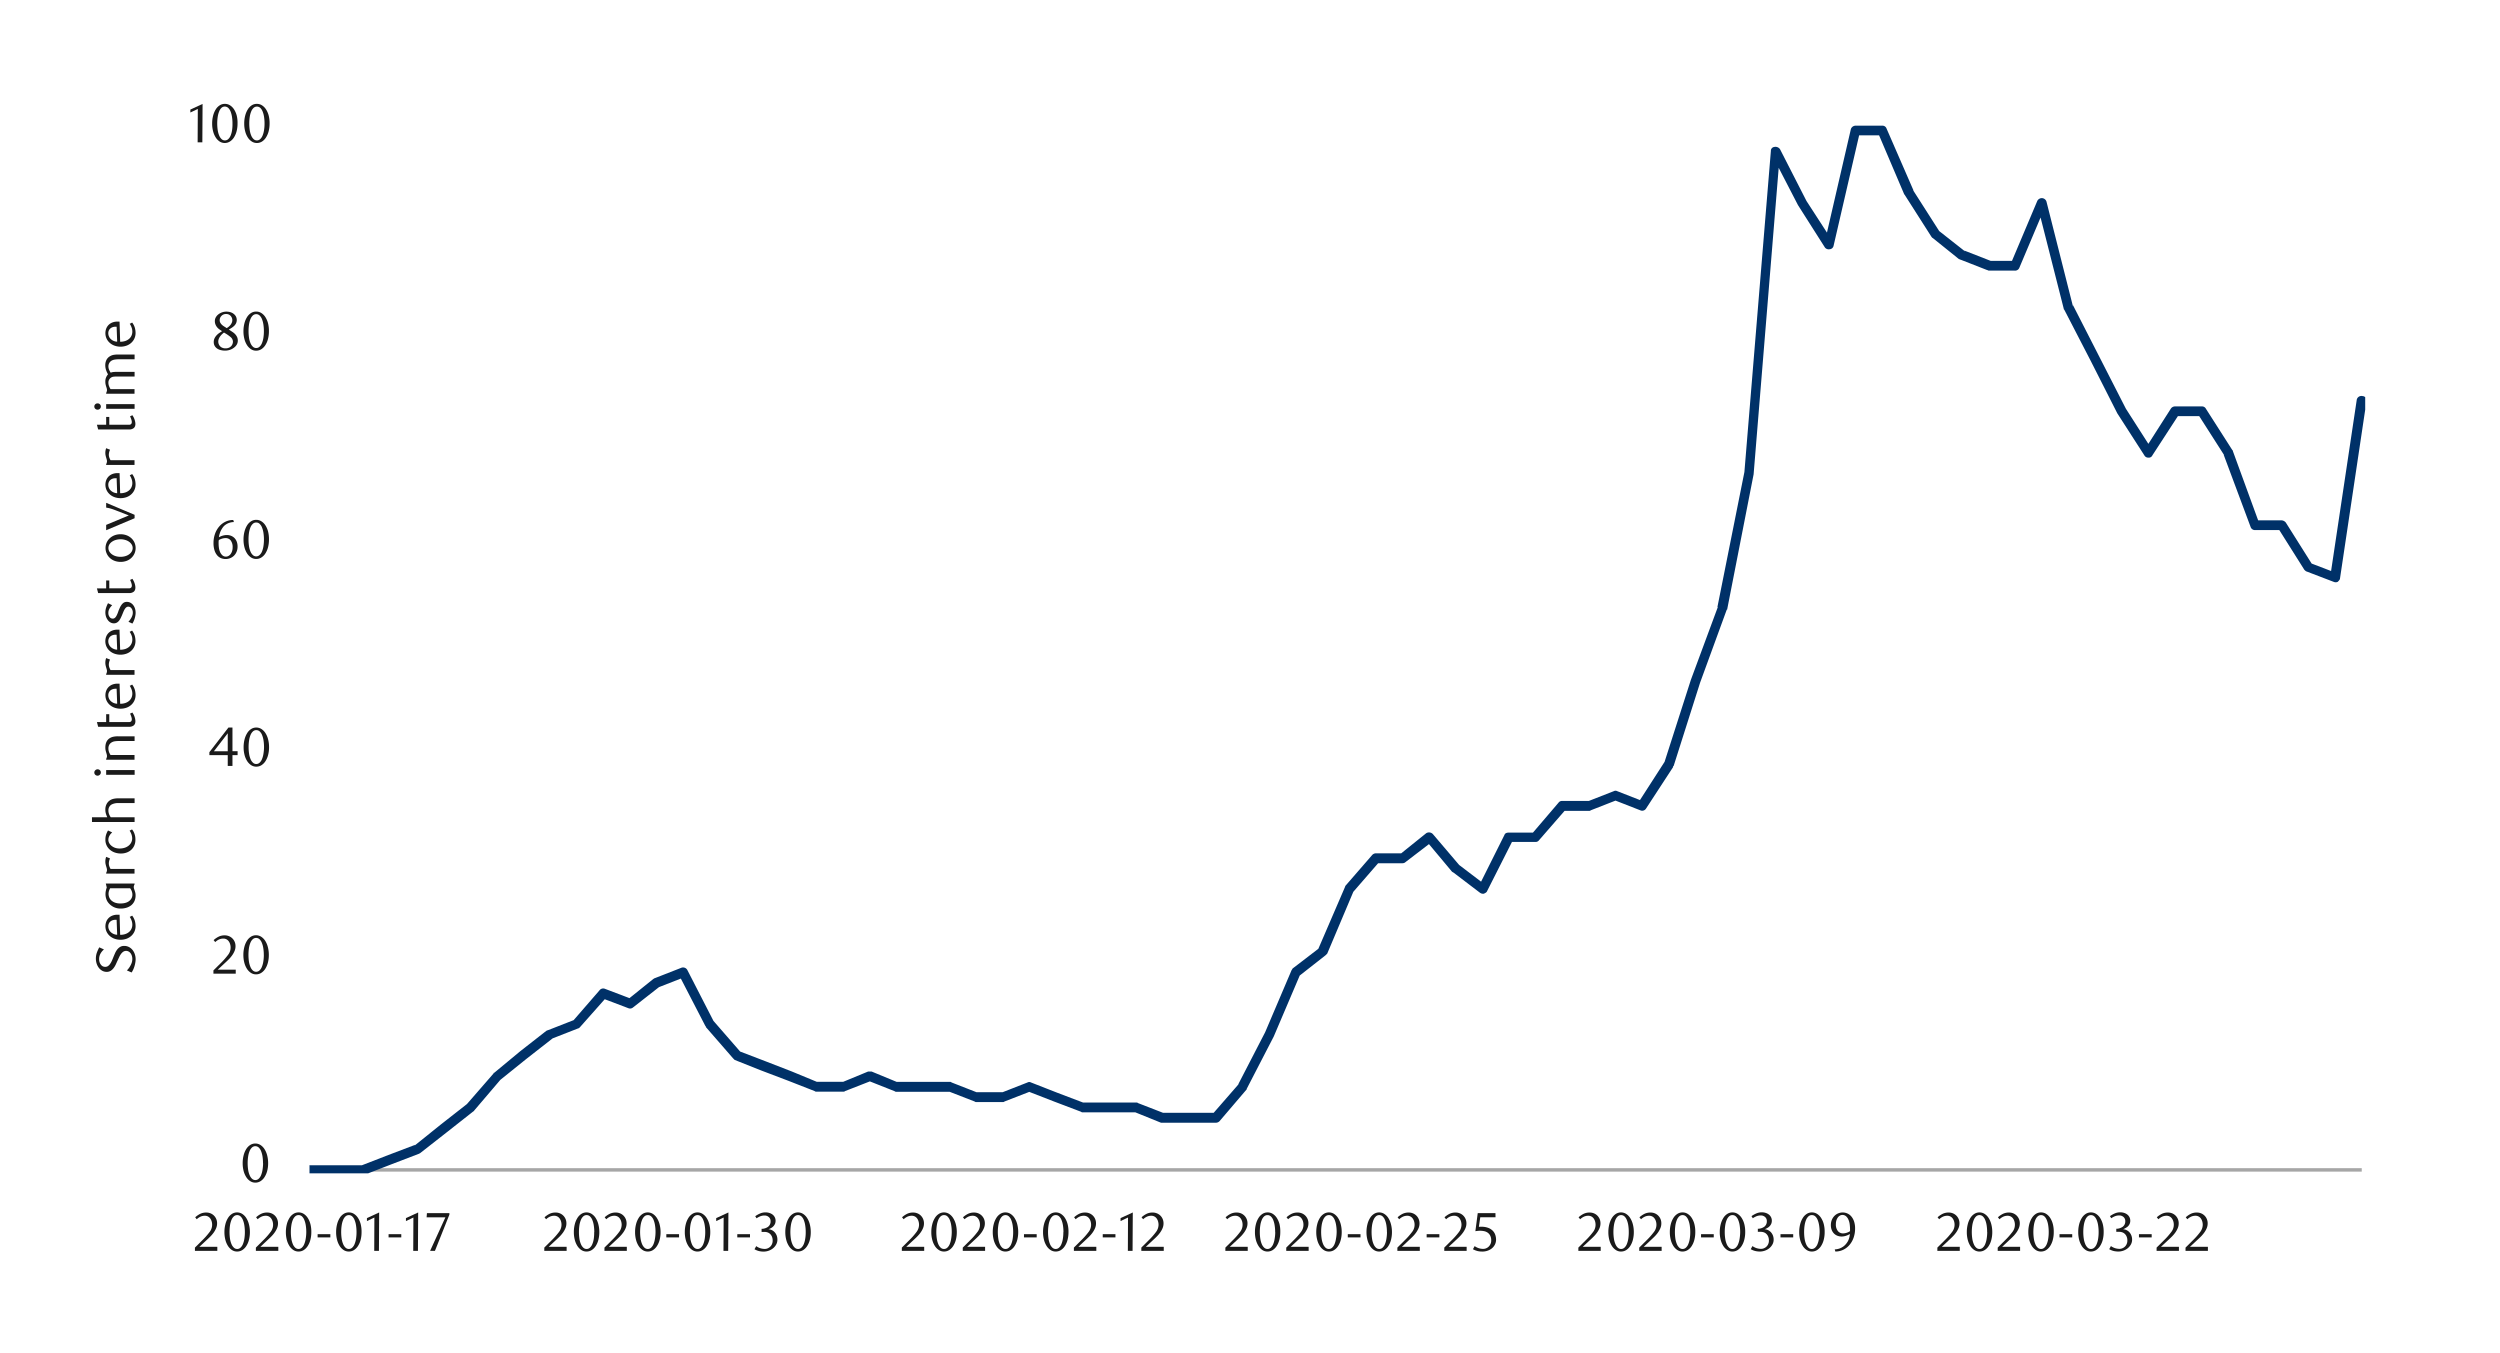 <svg id="Layer_1" data-name="Layer 1" xmlns="http://www.w3.org/2000/svg" xmlns:xlink="http://www.w3.org/1999/xlink" viewBox="0 0 1460 790"><defs><style>.cls-1{fill:none;}.cls-2{fill:#a6a6a6;}.cls-3{clip-path:url(#clip-path);}.cls-4{clip-path:url(#clip-path-2);}.cls-5{fill:#003168;}.cls-6{fill:#1a1a1a;}</style><clipPath id="clip-path"><rect class="cls-1" x="180.75" y="69.68" width="1200.53" height="615.55"/></clipPath><clipPath id="clip-path-2"><rect class="cls-1" x="-93.09" y="-719.75" width="1713.6" height="2217.6"/></clipPath></defs><title>8</title><rect class="cls-2" x="181.08" y="682.21" width="1198.18" height="2.02"/><g class="cls-3"><g class="cls-4"><path class="cls-5" d="M181.08,680.53h30.24l15.46-6,15.79-6-.67.67,15.46-12.43,15.45-12.1-.33.34,15.79-18.15c0-.33,0-.33.33-.33L303.72,614l15.46-12.09c.34,0,.67-.34,1-.34l15.45-6.05-1,.68,15.45-17.81a2.71,2.71,0,0,1,3-1l15.79,6-2.69.67,15.46-12.43c.33,0,.33-.34.67-.34l15.45-6.05a2.83,2.83,0,0,1,3.7,1.35L417,596.87l-.34-.67,15.79,18.14-1.34-.67,15.79,6.05,15.46,6,15.45,6.39-1-.34h15.8l-1,.34L507,625.76h2l15.46,6.39-1-.34h31.25a1.21,1.21,0,0,1,1,.34l15.46,6.05-1-.34h15.46l-1,.34,15.46-6.05a2.11,2.11,0,0,1,2,0l15.46,6.05,15.79,6-1-.33h31.25a1.25,1.25,0,0,1,1,.33l15.45,6-1-.33h31.24l-2.35,1,15.79-18.14-.67.67,15.79-30.57,15.46-36.29c.34-.34.34-.67.67-1l15.79-12.1-1,1,15.79-36.62a1,1,0,0,1,.33-.67l15.46-17.81a3,3,0,0,1,2.35-1h15.46l-1.68.67,15.45-12.43a3.12,3.12,0,0,1,4,.67l15.45,18.15-.33-.34,15.45,11.76-4,1,15.12-30.24c.34-1,1.34-1.35,2.69-1.35h15.45l-2.35,1,15.79-18.48a2.42,2.42,0,0,1,2-1H928l-1,.34,15.46-6.05a2.18,2.18,0,0,1,2,0l15.45,6.05-3.36,1,15.79-24.53-.33.67L987.48,397l15.8-42.67-.34.33,15.79-79,15.46-187.49a2.25,2.25,0,0,1,2-2.35,3.2,3.2,0,0,1,3.36,1.35L1055,117.4l15.46,23.85-5,1,15.45-66.86a2.94,2.94,0,0,1,2.69-2h15.79a2.51,2.51,0,0,1,2.35,1.68l15.8,36.29-.34-.34,15.46,24.19-.68-.67,15.8,12.43-.68-.67,15.46,6.05h14.11L1174.3,154l15.46-36.62a3,3,0,0,1,2.68-1.68,2.91,2.91,0,0,1,2.69,2l15.46,61.15v-.67l30.91,60.48L1257,262.88h-4.71l15.46-24.19a2.9,2.9,0,0,1,2.35-1.34h15.79a2.52,2.52,0,0,1,2.35,1.34l15.46,24.19c.34.34.34.34.34.68l15.45,42.33-2.35-2h15.46a3.41,3.41,0,0,1,2.35,1.34l15.45,24.53-1.34-1,15.79,6.05-4,2,15.46-103.15a2.76,2.76,0,0,1,3.36-2.35,2.48,2.48,0,0,1,2.35,3l-15.46,103.49c0,.67-.67,1.35-1.34,2a2.91,2.91,0,0,1-2.35,0l-15.8-6.05c-.33,0-1-.67-1.34-1l-15.46-24.53,2.36,1.35H1317.1a2.67,2.67,0,0,1-2.69-1.68l-15.79-42.34.34.34-15.46-24.19,2.35,1.34h-15.79l2.69-1.34L1257,265.91a2.26,2.26,0,0,1-2.36,1.34,2.53,2.53,0,0,1-2.35-1.34l-15.79-24.53L1221,210.8l-15.45-29.9c-.34-.34-.34-.34-.34-.67l-15.45-60.82,5,.34-15.46,36.62a2.66,2.66,0,0,1-2.69,1.68h-15.12c-.33,0-.67-.33-1-.33l-15.45-6.05c-.34,0-.67-.34-1-.34L1128.6,138.9c-.33,0-.33-.34-.67-.67L1112.48,114a.33.33,0,0,0-.34-.34l-15.46-36.29,2.69,1.68h-15.79l2.69-2.35-15.46,66.86a2.51,2.51,0,0,1-2.35,2,2.78,2.78,0,0,1-2.69-1L1050,119.75l-15.46-29.91,5-1.34L1024.11,277l-15.46,79a.32.32,0,0,0-.33.33l-15.46,42.34L977.4,447.35c-.33,0-.33.33-.33.67l-15.79,24.19a2.62,2.62,0,0,1-3.36,1l-15.46-6.05h2L929,473.22a1.23,1.23,0,0,1-1,.34H912.22l2.35-1-15.79,18.14a2.4,2.4,0,0,1-2,1H881.31l2.35-1.34-15.12,29.9c-.34,1-1.34,1.34-2,1.68a3.2,3.2,0,0,1-2.35-.67l-15.45-11.76c-.34,0-.34-.34-.68-.34l-15.45-18.48,4,.67-15.79,12.1a2.56,2.56,0,0,1-1.68.67H803.69l2-1-15.46,17.81.34-.67-15.46,36.62-1,1L758.67,570l.67-1-15.46,36.29-15.79,30.57c0,.34,0,.34-.33.68L712.3,654.66a2.91,2.91,0,0,1-2,1H678l-15.79-6.39,1.34.34H632.33a1.24,1.24,0,0,1-1-.34l-15.79-6-15.45-6h2l-15.45,6a1.26,1.26,0,0,1-1,.33H570.17a1.26,1.26,0,0,1-1-.33l-15.45-6,1,.33H523.47a1.25,1.25,0,0,1-1-.33L507,631.14h2l-15.46,6.05a1.23,1.23,0,0,1-1,.33h-15.8a1.23,1.23,0,0,1-1-.33l-15.46-6.05-15.79-6L429.05,619l-1-1-15.79-18.15c0-.33,0-.33-.33-.67l-15.46-29.9,3.36,1.34-15.46,6.05.68-.34-15.46,12.1a2.63,2.63,0,0,1-2.69.33l-15.79-6,3.36-.68-15.79,17.81c-.34.34-.67.67-1,.67l-15.46,6.05.68-.33-15.46,12.09L292,630.8l.34-.33-15.46,18.14a.33.33,0,0,1-.33.34l-15.79,12.43-15.46,12.1c-.34,0-.34.33-.67.33l-15.79,6.05-15.46,6H181.08a2.69,2.69,0,0,1,0-5.38"/></g></g><path class="cls-6" d="M156.59,679.28a17.82,17.82,0,0,1-.56,4.59,12.22,12.22,0,0,1-1.57,3.6,7.59,7.59,0,0,1-2.36,2.36,5.63,5.63,0,0,1-3,.83,5.42,5.42,0,0,1-2.94-.85,7.72,7.72,0,0,1-2.33-2.36,12.22,12.22,0,0,1-1.55-3.58,17.69,17.69,0,0,1-.56-4.56,18.14,18.14,0,0,1,.56-4.61,12.81,12.81,0,0,1,1.53-3.65,7.51,7.51,0,0,1,2.33-2.39,5.61,5.61,0,0,1,5.94,0,7.7,7.7,0,0,1,2.36,2.39,12.41,12.41,0,0,1,1.57,3.63A18,18,0,0,1,156.59,679.28Zm-3,.05a25.63,25.63,0,0,0-.28-3.94,14.43,14.43,0,0,0-.85-3.16,5.87,5.87,0,0,0-1.39-2.1,2.92,2.92,0,0,0-3.91,0,5.83,5.83,0,0,0-1.39,2.08,13.7,13.7,0,0,0-.85,3.14,26.64,26.64,0,0,0,0,7.84,12.65,12.65,0,0,0,.87,3.13,5.88,5.88,0,0,0,1.4,2.08,2.8,2.8,0,0,0,1.92.75,2.85,2.85,0,0,0,1.94-.75,5.64,5.64,0,0,0,1.41-2.08,14,14,0,0,0,.85-3.12A24.61,24.61,0,0,0,153.64,679.33Z"/><path class="cls-6" d="M124.64,568.64v-1.92l4.22-4.19a41.59,41.59,0,0,0,4.24-4.78,6.88,6.88,0,0,0,1.28-6.4,5.53,5.53,0,0,0-.85-1.7,3.76,3.76,0,0,0-3.1-1.52,6.07,6.07,0,0,0-2.6.56,8.24,8.24,0,0,0-2.14,1.49l-.93-1.15a12.49,12.49,0,0,1,3.07-2.09,8,8,0,0,1,3.4-.7,6.53,6.53,0,0,1,2.46.47,6.07,6.07,0,0,1,2,1.31,6.15,6.15,0,0,1,1.36,2,6.54,6.54,0,0,1,.49,2.57,7,7,0,0,1-.56,2.8,12.89,12.89,0,0,1-1.37,2.47,18.25,18.25,0,0,1-1.73,2.1c-.61.62-1.16,1.16-1.65,1.61l-5.06,4.7h10.5v2.36Z"/><path class="cls-6" d="M157,557.65a17.68,17.68,0,0,1-.56,4.58,12.27,12.27,0,0,1-1.56,3.61,7.68,7.68,0,0,1-2.37,2.35,5.55,5.55,0,0,1-3,.84,5.42,5.42,0,0,1-2.94-.85,7.83,7.83,0,0,1-2.33-2.36,12.16,12.16,0,0,1-1.55-3.59,17.56,17.56,0,0,1-.56-4.55,18.14,18.14,0,0,1,.56-4.61,12.81,12.81,0,0,1,1.53-3.65,7.41,7.41,0,0,1,2.33-2.39,5.61,5.61,0,0,1,5.94,0,7.72,7.72,0,0,1,2.37,2.39,12.28,12.28,0,0,1,1.56,3.63A18,18,0,0,1,157,557.65Zm-2.94.05a25.58,25.58,0,0,0-.29-3.94,13.89,13.89,0,0,0-.85-3.16,5.74,5.74,0,0,0-1.39-2.1,2.92,2.92,0,0,0-3.91,0,5.74,5.74,0,0,0-1.39,2.08,14.08,14.08,0,0,0-.85,3.14,27.58,27.58,0,0,0,0,7.84,13.09,13.09,0,0,0,.87,3.13,5.88,5.88,0,0,0,1.4,2.08,2.86,2.86,0,0,0,3.86,0,5.53,5.53,0,0,0,1.41-2.08,13.52,13.52,0,0,0,.85-3.12A24.57,24.57,0,0,0,154.08,557.7Z"/><path class="cls-6" d="M135.76,441v6.31H133V441H122.28v-1.73l11.14-14.4h2.34v13.83h3V441ZM133,428.24l-8.09,10.5H133Z"/><path class="cls-6" d="M157.13,436.35a17.82,17.82,0,0,1-.56,4.59,12.09,12.09,0,0,1-1.56,3.6,7.69,7.69,0,0,1-2.36,2.36,5.69,5.69,0,0,1-3,.83,5.36,5.36,0,0,1-2.94-.85,7.8,7.8,0,0,1-2.33-2.35,12.28,12.28,0,0,1-1.55-3.59,17.67,17.67,0,0,1-.56-4.55,18.17,18.17,0,0,1,.56-4.62,12.82,12.82,0,0,1,1.54-3.65,7.31,7.31,0,0,1,2.33-2.39,5.48,5.48,0,0,1,2.95-.85,5.61,5.61,0,0,1,3,.85,7.8,7.8,0,0,1,2.36,2.39,12.34,12.34,0,0,1,1.56,3.64A17.93,17.93,0,0,1,157.13,436.35Zm-2.94,0a25.36,25.36,0,0,0-.29-3.93,14,14,0,0,0-.85-3.17,5.74,5.74,0,0,0-1.39-2.1,2.84,2.84,0,0,0-1.95-.75,2.8,2.8,0,0,0-2,.75,5.84,5.84,0,0,0-1.4,2.08,13.72,13.72,0,0,0-.84,3.14,26.64,26.64,0,0,0,0,7.84,13.11,13.11,0,0,0,.86,3.13,5.77,5.77,0,0,0,1.41,2.08,2.73,2.73,0,0,0,1.92.76,2.79,2.79,0,0,0,1.93-.76,5.53,5.53,0,0,0,1.41-2.08,13.57,13.57,0,0,0,.85-3.11A24.79,24.79,0,0,0,154.19,436.4Z"/><path class="cls-6" d="M136.6,304.87a9.55,9.55,0,0,0-3,.57,8.43,8.43,0,0,0-2.09,1.15,6.67,6.67,0,0,0-1.41,1.46,15.37,15.37,0,0,0-.93,1.49,10.4,10.4,0,0,0-.83,2,11.64,11.64,0,0,0-.51,2.22,9.82,9.82,0,0,1,2.44-1,9.18,9.18,0,0,1,2.29-.3,6.32,6.32,0,0,1,2.37.45,5.67,5.67,0,0,1,2,1.31,6.13,6.13,0,0,1,1.33,2.11,8.1,8.1,0,0,1,.48,2.85,7.68,7.68,0,0,1-.6,3.12,6.71,6.71,0,0,1-1.57,2.29,6.63,6.63,0,0,1-2.22,1.4,7,7,0,0,1-2.56.48,7.16,7.16,0,0,1-2.77-.54,5.85,5.85,0,0,1-2.25-1.7,8.39,8.39,0,0,1-1.52-2.92,13.89,13.89,0,0,1-.56-4.21,15.81,15.81,0,0,1,.89-5.38,13.53,13.53,0,0,1,2.45-4.25,11.15,11.15,0,0,1,3.65-2.8,10.22,10.22,0,0,1,4.53-1Zm-8.83,10.52c0,.3-.08.61-.1.93s0,.64,0,1a17.72,17.72,0,0,0,.19,2.66,8.76,8.76,0,0,0,.54,2.08,5.61,5.61,0,0,0,1.5,2.27,3.07,3.07,0,0,0,2,.74,3.28,3.28,0,0,0,1.48-.37,3.76,3.76,0,0,0,1.26-1.07,6.05,6.05,0,0,0,.88-1.7,7,7,0,0,0,.33-2.21,6.36,6.36,0,0,0-1.13-4.11,3.64,3.64,0,0,0-2.95-1.36,7.09,7.09,0,0,0-1.9.27A9,9,0,0,0,127.77,315.39Z"/><path class="cls-6" d="M157.08,315.06a17.79,17.79,0,0,1-.56,4.58,12.27,12.27,0,0,1-1.56,3.61,7.58,7.58,0,0,1-2.37,2.35,5.54,5.54,0,0,1-3,.83,5.36,5.36,0,0,1-2.94-.85,7.8,7.8,0,0,1-2.33-2.35,12.16,12.16,0,0,1-1.55-3.59,17.67,17.67,0,0,1-.56-4.55,18.09,18.09,0,0,1,.56-4.61,13,13,0,0,1,1.53-3.66,7.4,7.4,0,0,1,2.34-2.38,5.39,5.39,0,0,1,3-.85,5.47,5.47,0,0,1,3,.85,7.69,7.69,0,0,1,2.37,2.38,12.46,12.46,0,0,1,1.56,3.64A18,18,0,0,1,157.08,315.06Zm-2.94.05a25.58,25.58,0,0,0-.29-3.94A14,14,0,0,0,153,308a5.78,5.78,0,0,0-1.39-2.09,2.8,2.8,0,0,0-2-.76,2.77,2.77,0,0,0-1.95.76,5.75,5.75,0,0,0-1.4,2.08,14.14,14.14,0,0,0-.85,3.13,27.58,27.58,0,0,0,0,7.84,13.18,13.18,0,0,0,.87,3.14,5.86,5.86,0,0,0,1.41,2.08,2.77,2.77,0,0,0,1.92.75,2.83,2.83,0,0,0,1.93-.75A5.61,5.61,0,0,0,153,322.1a13.81,13.81,0,0,0,.85-3.12A24.75,24.75,0,0,0,154.14,315.11Z"/><path class="cls-6" d="M129.68,193.38c-.45-.28-.92-.59-1.42-.93a7.18,7.18,0,0,1-1.37-1.22,6.19,6.19,0,0,1-1-1.61,5.14,5.14,0,0,1-.41-2.16,4.26,4.26,0,0,1,.56-2.15,5.8,5.8,0,0,1,1.49-1.72,7.56,7.56,0,0,1,2.13-1.17,7.33,7.33,0,0,1,2.52-.43,8.32,8.32,0,0,1,2.39.33,5.8,5.8,0,0,1,1.92,1,4.87,4.87,0,0,1,1.3,1.53,4.57,4.57,0,0,1,.11,3.84,5.34,5.34,0,0,1-1,1.46,8.76,8.76,0,0,1-1.49,1.22c-.57.37-1.17.74-1.79,1.1l.63.38,1.66,1.11a8,8,0,0,1,1.49,1.28,6.74,6.74,0,0,1,1.07,1.61,5.06,5.06,0,0,1,.41,2.09,4.73,4.73,0,0,1-.57,2.25A6,6,0,0,1,136.7,203a7.75,7.75,0,0,1-2.34,1.28,8.73,8.73,0,0,1-2.92.48,10.4,10.4,0,0,1-2.54-.3,6.42,6.42,0,0,1-2.11-.93,4.6,4.6,0,0,1-1.44-1.57,4.43,4.43,0,0,1-.52-2.19,5,5,0,0,1,.51-2.3,7.22,7.22,0,0,1,1.26-1.76,9.7,9.7,0,0,1,1.58-1.33C128.73,194.05,129.23,193.7,129.68,193.38Zm1.13.83a13.65,13.65,0,0,0-1.25,1.07,9.12,9.12,0,0,0-1.07,1.27,6.55,6.55,0,0,0-.74,1.41,4.19,4.19,0,0,0,0,3,3.77,3.77,0,0,0,.81,1.27,3.48,3.48,0,0,0,1.31.88,4.69,4.69,0,0,0,1.84.33,4.81,4.81,0,0,0,1.85-.33,3.76,3.76,0,0,0,1.36-.88,3.41,3.41,0,0,0,.83-1.27,4,4,0,0,0,.28-1.49,3.57,3.57,0,0,0-1.38-2.63c-.32-.27-.65-.54-1-.8s-.7-.49-1-.72l-1-.61Zm1.57-2.59a7.72,7.72,0,0,0,1.23-.85,6.88,6.88,0,0,0,1.06-1.1,5.69,5.69,0,0,0,.73-1.28,3.76,3.76,0,0,0,.27-1.41,3.65,3.65,0,0,0-.76-2.24,3.45,3.45,0,0,0-1.17-1,3.64,3.64,0,0,0-1.65-.36,3.58,3.58,0,0,0-2.65,1,3.47,3.47,0,0,0-1.13,2.69,2.77,2.77,0,0,0,.33,1.36,5,5,0,0,0,.81,1.1,6.59,6.59,0,0,0,1.14.93c.42.28.85.54,1.28.8Z"/><path class="cls-6" d="M157.05,193.43a17.79,17.79,0,0,1-.56,4.58,12.09,12.09,0,0,1-1.56,3.6,7.61,7.61,0,0,1-2.37,2.36,5.63,5.63,0,0,1-3,.83,5.36,5.36,0,0,1-2.94-.85,7.8,7.8,0,0,1-2.33-2.35,12.28,12.28,0,0,1-1.55-3.59,17.67,17.67,0,0,1-.56-4.55,18.17,18.17,0,0,1,.56-4.62,12.94,12.94,0,0,1,1.53-3.65,7.54,7.54,0,0,1,2.34-2.39,5.47,5.47,0,0,1,3-.84,5.55,5.55,0,0,1,3,.84,7.83,7.83,0,0,1,2.37,2.39,12.46,12.46,0,0,1,1.56,3.64A18,18,0,0,1,157.05,193.43Zm-2.94,0a25.49,25.49,0,0,0-.29-3.94,14,14,0,0,0-.85-3.17,5.92,5.92,0,0,0-1.39-2.1,2.92,2.92,0,0,0-3.91,0,6.05,6.05,0,0,0-1.39,2.08,14.39,14.39,0,0,0-.85,3.14,27.58,27.58,0,0,0,0,7.84,13.18,13.18,0,0,0,.87,3.14,5.86,5.86,0,0,0,1.41,2.08,2.77,2.77,0,0,0,1.92.75,2.83,2.83,0,0,0,1.93-.75,5.61,5.61,0,0,0,1.41-2.08,13.81,13.81,0,0,0,.85-3.12A24.75,24.75,0,0,0,154.11,193.48Z"/><path class="cls-6" d="M115.42,83.12l.1-19.49-4.36,2.08V64l7.14-3.3-.13,22.43Z"/><path class="cls-6" d="M138.72,72.13a17.74,17.74,0,0,1-.56,4.58,12.55,12.55,0,0,1-1.57,3.61,7.65,7.65,0,0,1-2.36,2.35,5.58,5.58,0,0,1-3,.84,5.41,5.41,0,0,1-2.93-.85A7.75,7.75,0,0,1,126,80.3a12.16,12.16,0,0,1-1.54-3.59,17.19,17.19,0,0,1-.56-4.55,17.7,17.7,0,0,1,.56-4.61A13,13,0,0,1,126,63.89a7.37,7.37,0,0,1,2.33-2.38,5.42,5.42,0,0,1,3-.85,5.5,5.5,0,0,1,3,.85,7.77,7.77,0,0,1,2.36,2.38,12.74,12.74,0,0,1,1.57,3.64A18,18,0,0,1,138.72,72.13Zm-2.95.05a24.39,24.39,0,0,0-.29-3.94,14.15,14.15,0,0,0-.84-3.17,5.8,5.8,0,0,0-1.4-2.09,2.91,2.91,0,0,0-3.9,0A5.61,5.61,0,0,0,128,65.06a13.13,13.13,0,0,0-.85,3.13,26.64,26.64,0,0,0,0,7.84,13.07,13.07,0,0,0,.86,3.14,6,6,0,0,0,1.41,2.08,2.8,2.8,0,0,0,1.92.75,2.85,2.85,0,0,0,1.94-.75,5.77,5.77,0,0,0,1.41-2.08,13.54,13.54,0,0,0,.84-3.12A23.51,23.51,0,0,0,135.77,72.18Z"/><path class="cls-6" d="M157.44,72.13a17.74,17.74,0,0,1-.56,4.58,12.55,12.55,0,0,1-1.57,3.61A7.65,7.65,0,0,1,153,82.67a5.58,5.58,0,0,1-3,.84,5.41,5.41,0,0,1-2.93-.85,7.75,7.75,0,0,1-2.34-2.36,12.16,12.16,0,0,1-1.54-3.59,17.19,17.19,0,0,1-.56-4.55,17.7,17.7,0,0,1,.56-4.61,13,13,0,0,1,1.53-3.66A7.37,7.37,0,0,1,147,61.51a5.42,5.42,0,0,1,3-.85,5.5,5.5,0,0,1,3,.85,7.77,7.77,0,0,1,2.36,2.38,12.74,12.74,0,0,1,1.57,3.64A18,18,0,0,1,157.44,72.13Zm-2.95.05a24.39,24.39,0,0,0-.29-3.94,13.62,13.62,0,0,0-.85-3.17A5.66,5.66,0,0,0,152,63a2.91,2.91,0,0,0-3.9,0,5.61,5.61,0,0,0-1.39,2.08,13.13,13.13,0,0,0-.85,3.13,26.64,26.64,0,0,0,0,7.84,13.07,13.07,0,0,0,.86,3.14,6,6,0,0,0,1.41,2.08A2.8,2.8,0,0,0,150,82a2.85,2.85,0,0,0,1.94-.75,5.63,5.63,0,0,0,1.4-2.08,13,13,0,0,0,.85-3.12A23.51,23.51,0,0,0,154.49,72.18Z"/><path class="cls-6" d="M113.84,730.52V728.6l4.23-4.2a40.77,40.77,0,0,0,4.24-4.78,6.88,6.88,0,0,0,1.28-6.4,5.76,5.76,0,0,0-.85-1.7,3.76,3.76,0,0,0-3.1-1.52,6.07,6.07,0,0,0-2.6.56,8.07,8.07,0,0,0-2.14,1.49L114,710.9a12.78,12.78,0,0,1,3.07-2.09,8.1,8.1,0,0,1,3.4-.69,6.52,6.52,0,0,1,2.46.46,6.23,6.23,0,0,1,2,1.31,6.25,6.25,0,0,1,1.85,4.58,7.14,7.14,0,0,1-.56,2.8,13.28,13.28,0,0,1-1.37,2.48,19,19,0,0,1-1.73,2.09c-.61.63-1.16,1.16-1.65,1.61l-5.06,4.7h10.5v2.37Z"/><path class="cls-6" d="M145.94,719.52a17.82,17.82,0,0,1-.56,4.59,12.09,12.09,0,0,1-1.56,3.6,7.61,7.61,0,0,1-2.37,2.36,5.63,5.63,0,0,1-3,.83,5.34,5.34,0,0,1-2.94-.85,7.8,7.8,0,0,1-2.33-2.35,12.28,12.28,0,0,1-1.55-3.59,17.67,17.67,0,0,1-.56-4.55,18.17,18.17,0,0,1,.56-4.62,12.81,12.81,0,0,1,1.53-3.65,7.51,7.51,0,0,1,2.33-2.39,5.61,5.61,0,0,1,5.94,0,7.72,7.72,0,0,1,2.37,2.39,12.34,12.34,0,0,1,1.56,3.64A17.93,17.93,0,0,1,145.94,719.52Zm-2.94.05a25.45,25.45,0,0,0-.29-3.93,13.84,13.84,0,0,0-.85-3.17,5.74,5.74,0,0,0-1.39-2.1,2.92,2.92,0,0,0-3.91,0,5.83,5.83,0,0,0-1.39,2.08,14.23,14.23,0,0,0-.85,3.14,27.58,27.58,0,0,0,0,7.84,13.09,13.09,0,0,0,.87,3.13,5.77,5.77,0,0,0,1.41,2.08,2.73,2.73,0,0,0,1.92.76,2.79,2.79,0,0,0,1.93-.76,5.53,5.53,0,0,0,1.41-2.08,13.52,13.52,0,0,0,.85-3.12A24.57,24.57,0,0,0,143,719.57Z"/><path class="cls-6" d="M149.43,730.52V728.6l4.22-4.2a39.87,39.87,0,0,0,4.24-4.78,6.79,6.79,0,0,0,1.28-6.4,5.32,5.32,0,0,0-.85-1.7A3.84,3.84,0,0,0,157,710.4a4,4,0,0,0-1.78-.4,6,6,0,0,0-2.59.56,8.12,8.12,0,0,0-2.15,1.49l-.92-1.15a12.4,12.4,0,0,1,3.07-2.09,8,8,0,0,1,3.39-.69,6.48,6.48,0,0,1,2.46.46,6.07,6.07,0,0,1,3.38,3.32,6.54,6.54,0,0,1,.5,2.57,7.14,7.14,0,0,1-.56,2.8,13.93,13.93,0,0,1-1.38,2.48,18,18,0,0,1-1.73,2.09c-.61.63-1.16,1.16-1.65,1.61l-5,4.7h10.49v2.37Z"/><path class="cls-6" d="M181.81,719.52a17.39,17.39,0,0,1-.56,4.59,12.09,12.09,0,0,1-1.56,3.6,7.69,7.69,0,0,1-2.36,2.36,5.69,5.69,0,0,1-3,.83,5.36,5.36,0,0,1-2.94-.85,7.8,7.8,0,0,1-2.33-2.35,12.28,12.28,0,0,1-1.55-3.59,17.67,17.67,0,0,1-.56-4.55,18.17,18.17,0,0,1,.56-4.62,12.82,12.82,0,0,1,1.54-3.65,7.31,7.31,0,0,1,2.33-2.39,5.48,5.48,0,0,1,3-.85,5.61,5.61,0,0,1,3,.85,7.8,7.8,0,0,1,2.36,2.39,12.34,12.34,0,0,1,1.56,3.64A17.5,17.5,0,0,1,181.81,719.52Zm-2.94.05a25.45,25.45,0,0,0-.29-3.93,13.84,13.84,0,0,0-.85-3.17,5.74,5.74,0,0,0-1.39-2.1,2.84,2.84,0,0,0-2-.75,2.8,2.8,0,0,0-1.95.75,5.84,5.84,0,0,0-1.4,2.08,13.72,13.72,0,0,0-.84,3.14,26.64,26.64,0,0,0,0,7.84,13.11,13.11,0,0,0,.86,3.13,5.77,5.77,0,0,0,1.41,2.08,2.73,2.73,0,0,0,1.92.76,2.79,2.79,0,0,0,1.93-.76,5.53,5.53,0,0,0,1.41-2.08,13.52,13.52,0,0,0,.85-3.12A24.57,24.57,0,0,0,178.87,719.57Z"/><path class="cls-6" d="M185.49,722.64v-1.88h7.43v1.88Z"/><path class="cls-6" d="M211.15,719.52a17.83,17.83,0,0,1-.55,4.59,12.36,12.36,0,0,1-1.57,3.6,7.69,7.69,0,0,1-2.36,2.36,5.66,5.66,0,0,1-3,.83,5.33,5.33,0,0,1-2.93-.85,7.71,7.71,0,0,1-2.34-2.35,12.27,12.27,0,0,1-1.54-3.59,17.24,17.24,0,0,1-.56-4.55,17.73,17.73,0,0,1,.56-4.62,12.81,12.81,0,0,1,1.53-3.65,7.41,7.41,0,0,1,2.33-2.39,5.5,5.5,0,0,1,3-.85,5.59,5.59,0,0,1,3,.85,7.8,7.8,0,0,1,2.36,2.39,12.62,12.62,0,0,1,1.57,3.64A17.94,17.94,0,0,1,211.15,719.52Zm-2.94.05a25.45,25.45,0,0,0-.29-3.93,13.35,13.35,0,0,0-.85-3.17,5.62,5.62,0,0,0-1.39-2.1,2.91,2.91,0,0,0-3.9,0,5.7,5.7,0,0,0-1.39,2.08,13.21,13.21,0,0,0-.85,3.14,26.64,26.64,0,0,0,0,7.84,13.11,13.11,0,0,0,.86,3.13,6,6,0,0,0,1.41,2.08,2.77,2.77,0,0,0,1.92.76,2.81,2.81,0,0,0,1.94-.76,5.63,5.63,0,0,0,1.4-2.08,13,13,0,0,0,.85-3.12A24.57,24.57,0,0,0,208.21,719.57Z"/><path class="cls-6" d="M218.55,730.52l.09-19.49-4.35,2.08v-1.73l7.14-3.3-.13,22.44Z"/><path class="cls-6" d="M226.93,722.64v-1.88h7.42v1.88Z"/><path class="cls-6" d="M241.33,730.52l.1-19.49-4.36,2.08v-1.73l7.14-3.3-.13,22.44Z"/><path class="cls-6" d="M254,730.52h-2.82l8.93-19.59H249.14l.19-2.46h13.12v.86Z"/><path class="cls-6" d="M317.87,730.52V728.6l4.23-4.2a40.77,40.77,0,0,0,4.24-4.78,6.88,6.88,0,0,0,1.28-6.4,5.76,5.76,0,0,0-.85-1.7,3.76,3.76,0,0,0-3.1-1.52,6.07,6.07,0,0,0-2.6.56,8.07,8.07,0,0,0-2.14,1.49L318,710.9a12.78,12.78,0,0,1,3.07-2.09,8.1,8.1,0,0,1,3.4-.69,6.52,6.52,0,0,1,2.46.46,6.23,6.23,0,0,1,2,1.31,6.25,6.25,0,0,1,1.85,4.58,7.14,7.14,0,0,1-.56,2.8,13.28,13.28,0,0,1-1.37,2.48,19,19,0,0,1-1.73,2.09c-.61.63-1.16,1.16-1.65,1.61l-5.06,4.7h10.5v2.37Z"/><path class="cls-6" d="M350,719.52a17.82,17.82,0,0,1-.56,4.59,12.09,12.09,0,0,1-1.56,3.6,7.72,7.72,0,0,1-2.37,2.36,5.63,5.63,0,0,1-3,.83,5.34,5.34,0,0,1-2.94-.85,7.8,7.8,0,0,1-2.33-2.35,12.28,12.28,0,0,1-1.55-3.59,17.67,17.67,0,0,1-.56-4.55,18.17,18.17,0,0,1,.56-4.62,12.81,12.81,0,0,1,1.53-3.65,7.51,7.51,0,0,1,2.33-2.39,5.61,5.61,0,0,1,5.94,0,7.83,7.83,0,0,1,2.37,2.39,12.34,12.34,0,0,1,1.56,3.64A17.93,17.93,0,0,1,350,719.52Zm-2.94.05a25.45,25.45,0,0,0-.29-3.93,13.84,13.84,0,0,0-.85-3.17,5.74,5.74,0,0,0-1.39-2.1,2.92,2.92,0,0,0-3.91,0,5.83,5.83,0,0,0-1.39,2.08,14.23,14.23,0,0,0-.85,3.14,27.58,27.58,0,0,0,0,7.84,13.09,13.09,0,0,0,.87,3.13,5.77,5.77,0,0,0,1.41,2.08,2.73,2.73,0,0,0,1.92.76,2.79,2.79,0,0,0,1.93-.76,5.53,5.53,0,0,0,1.41-2.08,13.52,13.52,0,0,0,.85-3.12A24.57,24.57,0,0,0,347,719.57Z"/><path class="cls-6" d="M353,730.52V728.6l4.22-4.2a39,39,0,0,0,4.24-4.78,7.2,7.2,0,0,0,1.59-4.27,6.9,6.9,0,0,0-.31-2.13,5.51,5.51,0,0,0-.84-1.7,3.76,3.76,0,0,0-3.11-1.52,6,6,0,0,0-2.59.56,8.07,8.07,0,0,0-2.14,1.49l-.93-1.15a12.59,12.59,0,0,1,3.07-2.09,8,8,0,0,1,3.39-.69,6.54,6.54,0,0,1,2.47.46,6.1,6.1,0,0,1,3.37,3.32,6.54,6.54,0,0,1,.5,2.57,7.14,7.14,0,0,1-.56,2.8,12.78,12.78,0,0,1-1.38,2.48,18,18,0,0,1-1.73,2.09c-.6.63-1.15,1.16-1.64,1.61l-5.06,4.7h10.5v2.37Z"/><path class="cls-6" d="M385.78,719.52a17.82,17.82,0,0,1-.56,4.59,12.1,12.1,0,0,1-1.57,3.6,7.69,7.69,0,0,1-2.36,2.36,5.63,5.63,0,0,1-3,.83,5.33,5.33,0,0,1-2.93-.85A7.68,7.68,0,0,1,373,727.7a12.28,12.28,0,0,1-1.55-3.59,17.24,17.24,0,0,1-.56-4.55,17.73,17.73,0,0,1,.56-4.62,12.81,12.81,0,0,1,1.53-3.65,7.51,7.51,0,0,1,2.33-2.39,5.61,5.61,0,0,1,5.94,0,7.8,7.8,0,0,1,2.36,2.39,12.35,12.35,0,0,1,1.57,3.64A17.93,17.93,0,0,1,385.78,719.52Zm-2.95.05a24.27,24.27,0,0,0-.29-3.93,13.86,13.86,0,0,0-.84-3.17,5.76,5.76,0,0,0-1.4-2.1,2.8,2.8,0,0,0-1.95-.75,2.84,2.84,0,0,0-2,.75,5.83,5.83,0,0,0-1.39,2.08,13.7,13.7,0,0,0-.85,3.14,26.64,26.64,0,0,0,0,7.84,13.11,13.11,0,0,0,.86,3.13,6,6,0,0,0,1.41,2.08,2.77,2.77,0,0,0,1.92.76,2.81,2.81,0,0,0,1.94-.76,5.77,5.77,0,0,0,1.41-2.08,13.54,13.54,0,0,0,.84-3.12A23.43,23.43,0,0,0,382.83,719.57Z"/><path class="cls-6" d="M389.14,722.64v-1.88h7.42v1.88Z"/><path class="cls-6" d="M414.8,719.52a17.82,17.82,0,0,1-.56,4.59,12.09,12.09,0,0,1-1.56,3.6,7.61,7.61,0,0,1-2.37,2.36,5.63,5.63,0,0,1-3,.83,5.34,5.34,0,0,1-2.94-.85,7.8,7.8,0,0,1-2.33-2.35,12.28,12.28,0,0,1-1.55-3.59,17.67,17.67,0,0,1-.56-4.55,18.17,18.17,0,0,1,.56-4.62,12.81,12.81,0,0,1,1.53-3.65,7.43,7.43,0,0,1,2.34-2.39,5.48,5.48,0,0,1,2.95-.85,5.55,5.55,0,0,1,3,.85,7.72,7.72,0,0,1,2.37,2.39,12.34,12.34,0,0,1,1.56,3.64A17.93,17.93,0,0,1,414.8,719.52Zm-2.94.05a25.45,25.45,0,0,0-.29-3.93,13.84,13.84,0,0,0-.85-3.17,5.74,5.74,0,0,0-1.39-2.1,2.92,2.92,0,0,0-3.91,0,6,6,0,0,0-1.39,2.08,14.23,14.23,0,0,0-.85,3.14,27.58,27.58,0,0,0,0,7.84,13.09,13.09,0,0,0,.87,3.13,5.77,5.77,0,0,0,1.41,2.08,2.73,2.73,0,0,0,1.92.76,2.79,2.79,0,0,0,1.93-.76,5.53,5.53,0,0,0,1.41-2.08,13.52,13.52,0,0,0,.85-3.12A24.57,24.57,0,0,0,411.86,719.57Z"/><path class="cls-6" d="M422.51,730.52l.1-19.49-4.35,2.08v-1.73l7.13-3.3-.13,22.44Z"/><path class="cls-6" d="M430.58,722.64v-1.88H438v1.88Z"/><path class="cls-6" d="M448.75,717.88a5.62,5.62,0,0,1,2.15.59,5.36,5.36,0,0,1,1.64,1.31,6.19,6.19,0,0,1,1.08,1.87A6.87,6.87,0,0,1,454,724a5.69,5.69,0,0,1-.67,2.73,7.48,7.48,0,0,1-1.79,2.21,8.4,8.4,0,0,1-2.6,1.47,9,9,0,0,1-3,.53,12.26,12.26,0,0,1-2.51-.27,10,10,0,0,1-2.8-1.11l1-1.82a8.54,8.54,0,0,0,5,1.63,4.28,4.28,0,0,0,1.73-.35,4.76,4.76,0,0,0,1.49-1,4.48,4.48,0,0,0,1-1.5,4.81,4.81,0,0,0,.38-2,5.91,5.91,0,0,0-.37-2.19,4.66,4.66,0,0,0-1-1.58,4.06,4.06,0,0,0-1.53-1,5.25,5.25,0,0,0-1.87-.32h-1.69v-1.8a6.32,6.32,0,0,0,3.77-1.18,3.85,3.85,0,0,0,1.48-3.26,3.08,3.08,0,0,0-1-2.4,3.67,3.67,0,0,0-2.52-.93,6.68,6.68,0,0,0-2.36.4,10.9,10.9,0,0,0-2.31,1.23l-.77-1.22a14.93,14.93,0,0,1,2.92-1.63,8,8,0,0,1,3.07-.61,7.43,7.43,0,0,1,2.38.37,5.93,5.93,0,0,1,1.86,1,4.65,4.65,0,0,1,1.21,1.54,4.46,4.46,0,0,1,.44,2,4.52,4.52,0,0,1-.32,1.73,5.09,5.09,0,0,1-2.15,2.41A10.28,10.28,0,0,1,448.75,717.88Z"/><path class="cls-6" d="M473.49,719.52a17.82,17.82,0,0,1-.56,4.59,12.1,12.1,0,0,1-1.57,3.6,7.59,7.59,0,0,1-2.36,2.36,5.63,5.63,0,0,1-3,.83,5.34,5.34,0,0,1-2.94-.85,7.68,7.68,0,0,1-2.33-2.35,12.28,12.28,0,0,1-1.55-3.59,17.67,17.67,0,0,1-.56-4.55,18.17,18.17,0,0,1,.56-4.62,12.81,12.81,0,0,1,1.53-3.65,7.51,7.51,0,0,1,2.33-2.39,5.61,5.61,0,0,1,5.94,0,7.7,7.7,0,0,1,2.36,2.39,12.35,12.35,0,0,1,1.57,3.64A17.93,17.93,0,0,1,473.49,719.52Zm-2.95.05a24.27,24.27,0,0,0-.29-3.93,13.86,13.86,0,0,0-.84-3.17,5.87,5.87,0,0,0-1.39-2.1,2.92,2.92,0,0,0-3.91,0,5.83,5.83,0,0,0-1.39,2.08,13.7,13.7,0,0,0-.85,3.14,26.64,26.64,0,0,0,0,7.84,12.65,12.65,0,0,0,.87,3.13,5.88,5.88,0,0,0,1.4,2.08,2.77,2.77,0,0,0,1.92.76,2.81,2.81,0,0,0,1.94-.76,5.77,5.77,0,0,0,1.41-2.08,13.54,13.54,0,0,0,.84-3.12A23.43,23.43,0,0,0,470.54,719.57Z"/><path class="cls-6" d="M526.67,730.52V728.6l4.22-4.2a39,39,0,0,0,4.24-4.78,7.2,7.2,0,0,0,1.59-4.27,6.9,6.9,0,0,0-.31-2.13,5.51,5.51,0,0,0-.84-1.7,3.76,3.76,0,0,0-3.11-1.52,6,6,0,0,0-2.59.56,8.07,8.07,0,0,0-2.14,1.49l-.93-1.15a12.59,12.59,0,0,1,3.07-2.09,8,8,0,0,1,3.39-.69,6.54,6.54,0,0,1,2.47.46,6.1,6.1,0,0,1,3.37,3.32,6.54,6.54,0,0,1,.5,2.57,7.14,7.14,0,0,1-.56,2.8,12.78,12.78,0,0,1-1.38,2.48,18,18,0,0,1-1.73,2.09c-.6.63-1.15,1.16-1.64,1.61l-5.06,4.7h10.5v2.37Z"/><path class="cls-6" d="M558.77,719.52a17.82,17.82,0,0,1-.56,4.59,12.36,12.36,0,0,1-1.57,3.6,7.69,7.69,0,0,1-2.36,2.36,5.63,5.63,0,0,1-3,.83,5.33,5.33,0,0,1-2.93-.85A7.68,7.68,0,0,1,546,727.7a12.28,12.28,0,0,1-1.55-3.59,17.24,17.24,0,0,1-.56-4.55,17.73,17.73,0,0,1,.56-4.62,12.81,12.81,0,0,1,1.53-3.65,7.51,7.51,0,0,1,2.33-2.39,5.61,5.61,0,0,1,5.94,0,7.8,7.8,0,0,1,2.36,2.39,12.62,12.62,0,0,1,1.57,3.64A17.93,17.93,0,0,1,558.77,719.52Zm-2.95.05a24.27,24.27,0,0,0-.29-3.93,13.86,13.86,0,0,0-.84-3.17,5.76,5.76,0,0,0-1.4-2.1,2.8,2.8,0,0,0-1.95-.75,2.84,2.84,0,0,0-2,.75,5.83,5.83,0,0,0-1.39,2.08,13.7,13.7,0,0,0-.85,3.14,26.64,26.64,0,0,0,0,7.84,13.11,13.11,0,0,0,.86,3.13,6,6,0,0,0,1.41,2.08,2.77,2.77,0,0,0,1.92.76,2.81,2.81,0,0,0,1.94-.76,5.77,5.77,0,0,0,1.41-2.08,13.54,13.54,0,0,0,.84-3.12A23.43,23.43,0,0,0,555.82,719.57Z"/><path class="cls-6" d="M562.25,730.52V728.6l4.23-4.2a40.77,40.77,0,0,0,4.24-4.78,6.88,6.88,0,0,0,1.28-6.4,5.76,5.76,0,0,0-.85-1.7,3.76,3.76,0,0,0-3.1-1.52,6.07,6.07,0,0,0-2.6.56,8.24,8.24,0,0,0-2.14,1.49l-.93-1.15a12.78,12.78,0,0,1,3.07-2.09,8.1,8.1,0,0,1,3.4-.69,6.52,6.52,0,0,1,2.46.46,6.23,6.23,0,0,1,2,1.31,6.37,6.37,0,0,1,1.36,2,6.54,6.54,0,0,1,.49,2.57,7,7,0,0,1-.56,2.8,13.28,13.28,0,0,1-1.37,2.48,19,19,0,0,1-1.73,2.09c-.61.63-1.16,1.16-1.65,1.61l-5.06,4.7h10.5v2.37Z"/><path class="cls-6" d="M594.64,719.52a17.82,17.82,0,0,1-.56,4.59,12.1,12.1,0,0,1-1.57,3.6,7.59,7.59,0,0,1-2.36,2.36,5.63,5.63,0,0,1-3,.83,5.34,5.34,0,0,1-2.94-.85,7.68,7.68,0,0,1-2.33-2.35,12.28,12.28,0,0,1-1.55-3.59,17.67,17.67,0,0,1-.56-4.55,18.17,18.17,0,0,1,.56-4.62,12.81,12.81,0,0,1,1.53-3.65,7.51,7.51,0,0,1,2.33-2.39,5.61,5.61,0,0,1,5.94,0,7.7,7.7,0,0,1,2.36,2.39,12.35,12.35,0,0,1,1.57,3.64A17.93,17.93,0,0,1,594.64,719.52Zm-2.95.05a25.5,25.5,0,0,0-.28-3.93,14.37,14.37,0,0,0-.85-3.17,5.87,5.87,0,0,0-1.39-2.1,2.92,2.92,0,0,0-3.91,0,5.83,5.83,0,0,0-1.39,2.08,13.7,13.7,0,0,0-.85,3.14,26.64,26.64,0,0,0,0,7.84,12.65,12.65,0,0,0,.87,3.13,5.88,5.88,0,0,0,1.4,2.08,2.77,2.77,0,0,0,1.92.76,2.81,2.81,0,0,0,1.94-.76,5.77,5.77,0,0,0,1.41-2.08,14,14,0,0,0,.85-3.12A24.61,24.61,0,0,0,591.69,719.57Z"/><path class="cls-6" d="M598,722.64v-1.88h7.42v1.88Z"/><path class="cls-6" d="M624,719.52a17.82,17.82,0,0,1-.56,4.59,12.09,12.09,0,0,1-1.56,3.6,7.69,7.69,0,0,1-2.36,2.36,5.69,5.69,0,0,1-3,.83,5.38,5.38,0,0,1-2.94-.85,7.8,7.8,0,0,1-2.33-2.35,12.28,12.28,0,0,1-1.55-3.59,17.67,17.67,0,0,1-.56-4.55,18.17,18.17,0,0,1,.56-4.62,13.1,13.1,0,0,1,1.53-3.65,7.43,7.43,0,0,1,2.34-2.39,5.5,5.5,0,0,1,3-.85,5.61,5.61,0,0,1,3,.85,7.8,7.8,0,0,1,2.36,2.39,12.34,12.34,0,0,1,1.56,3.64A17.93,17.93,0,0,1,624,719.52Zm-2.94.05a25.45,25.45,0,0,0-.29-3.93,13.84,13.84,0,0,0-.85-3.17,5.74,5.74,0,0,0-1.39-2.1,2.84,2.84,0,0,0-2-.75,2.8,2.8,0,0,0-1.95.75,5.84,5.84,0,0,0-1.4,2.08,13.72,13.72,0,0,0-.84,3.14,26.64,26.64,0,0,0,0,7.84,13.11,13.11,0,0,0,.86,3.13,5.77,5.77,0,0,0,1.41,2.08,2.73,2.73,0,0,0,1.92.76,2.79,2.79,0,0,0,1.93-.76,5.53,5.53,0,0,0,1.41-2.08,13.52,13.52,0,0,0,.85-3.12A24.57,24.57,0,0,0,621,719.57Z"/><path class="cls-6" d="M627.15,730.52V728.6l4.22-4.2a39.87,39.87,0,0,0,4.24-4.78,6.79,6.79,0,0,0,1.28-6.4,5.32,5.32,0,0,0-.85-1.7,3.84,3.84,0,0,0-1.32-1.12,4,4,0,0,0-1.78-.4,6,6,0,0,0-2.59.56,7.91,7.91,0,0,0-2.14,1.49l-.93-1.15a12.59,12.59,0,0,1,3.07-2.09,8,8,0,0,1,3.39-.69,6.54,6.54,0,0,1,2.47.46,6.29,6.29,0,0,1,2,1.31,6.21,6.21,0,0,1,1.36,2,6.54,6.54,0,0,1,.5,2.57,7.14,7.14,0,0,1-.56,2.8,13.93,13.93,0,0,1-1.38,2.48,18,18,0,0,1-1.73,2.09c-.61.63-1.16,1.16-1.65,1.61l-5,4.7h10.5v2.37Z"/><path class="cls-6" d="M644,722.64v-1.88h7.42v1.88Z"/><path class="cls-6" d="M658.67,730.52l.09-19.49-4.35,2.08v-1.73l7.14-3.3-.13,22.44Z"/><path class="cls-6" d="M666.54,730.52V728.6l4.22-4.2a39,39,0,0,0,4.24-4.78,7.2,7.2,0,0,0,1.59-4.27,6.9,6.9,0,0,0-.31-2.13,5.51,5.51,0,0,0-.84-1.7,3.76,3.76,0,0,0-3.11-1.52,6,6,0,0,0-2.59.56,8.07,8.07,0,0,0-2.14,1.49l-.93-1.15a12.59,12.59,0,0,1,3.07-2.09,8,8,0,0,1,3.39-.69,6.54,6.54,0,0,1,2.47.46A6.1,6.1,0,0,1,679,711.9a6.54,6.54,0,0,1,.5,2.57,7.14,7.14,0,0,1-.56,2.8,12.78,12.78,0,0,1-1.38,2.48,18,18,0,0,1-1.73,2.09c-.6.63-1.15,1.16-1.64,1.61l-5.06,4.7h10.5v2.37Z"/><path class="cls-6" d="M715.62,730.52V728.6l4.23-4.2a39.69,39.69,0,0,0,4.23-4.78,6.85,6.85,0,0,0,1.29-6.4,5.76,5.76,0,0,0-.85-1.7,3.76,3.76,0,0,0-3.11-1.52,6,6,0,0,0-2.59.56,8.07,8.07,0,0,0-2.14,1.49l-.93-1.15a12.59,12.59,0,0,1,3.07-2.09,8,8,0,0,1,3.39-.69,6.54,6.54,0,0,1,2.47.46,6.08,6.08,0,0,1,2,1.31,6.21,6.21,0,0,1,1.36,2,6.54,6.54,0,0,1,.5,2.57,7.14,7.14,0,0,1-.56,2.8,12.78,12.78,0,0,1-1.38,2.48,19,19,0,0,1-1.72,2.09c-.61.63-1.16,1.16-1.65,1.61l-5.06,4.7h10.5v2.37Z"/><path class="cls-6" d="M747.69,719.52a17.82,17.82,0,0,1-.56,4.59,12.36,12.36,0,0,1-1.57,3.6,7.69,7.69,0,0,1-2.36,2.36,5.66,5.66,0,0,1-3,.83,5.33,5.33,0,0,1-2.93-.85A7.68,7.68,0,0,1,735,727.7a12.28,12.28,0,0,1-1.55-3.59,17.24,17.24,0,0,1-.56-4.55,17.73,17.73,0,0,1,.56-4.62,12.81,12.81,0,0,1,1.53-3.65,7.51,7.51,0,0,1,2.33-2.39,5.5,5.5,0,0,1,3-.85,5.59,5.59,0,0,1,3,.85,7.8,7.8,0,0,1,2.36,2.39,12.62,12.62,0,0,1,1.57,3.64A17.93,17.93,0,0,1,747.69,719.52Zm-3,.05a24.27,24.27,0,0,0-.29-3.93,13.86,13.86,0,0,0-.84-3.17,5.76,5.76,0,0,0-1.4-2.1,2.91,2.91,0,0,0-3.9,0,5.7,5.7,0,0,0-1.39,2.08,13.21,13.21,0,0,0-.85,3.14,26.64,26.64,0,0,0,0,7.84,13.11,13.11,0,0,0,.86,3.13,6,6,0,0,0,1.41,2.08,2.77,2.77,0,0,0,1.92.76,2.81,2.81,0,0,0,1.94-.76,5.77,5.77,0,0,0,1.41-2.08,13.54,13.54,0,0,0,.84-3.12A23.43,23.43,0,0,0,744.74,719.57Z"/><path class="cls-6" d="M751.17,730.52V728.6l4.23-4.2a40.77,40.77,0,0,0,4.24-4.78,6.88,6.88,0,0,0,1.28-6.4,5.76,5.76,0,0,0-.85-1.7,3.87,3.87,0,0,0-1.33-1.12A3.92,3.92,0,0,0,757,710a6.05,6.05,0,0,0-2.59.56,8.07,8.07,0,0,0-2.14,1.49l-.93-1.15a12.78,12.78,0,0,1,3.07-2.09,8.09,8.09,0,0,1,3.39-.69,6.54,6.54,0,0,1,2.47.46,6.23,6.23,0,0,1,2,1.31,6.25,6.25,0,0,1,1.85,4.58,7.14,7.14,0,0,1-.56,2.8,13.28,13.28,0,0,1-1.37,2.48,20.23,20.23,0,0,1-1.73,2.09c-.61.63-1.16,1.16-1.65,1.61l-5.06,4.7h10.5v2.37Z"/><path class="cls-6" d="M783.56,719.52a17.82,17.82,0,0,1-.56,4.59,12.1,12.1,0,0,1-1.57,3.6,7.69,7.69,0,0,1-2.36,2.36,5.63,5.63,0,0,1-3,.83,5.33,5.33,0,0,1-2.93-.85,7.68,7.68,0,0,1-2.33-2.35,12.28,12.28,0,0,1-1.55-3.59,17.24,17.24,0,0,1-.56-4.55,17.73,17.73,0,0,1,.56-4.62,12.81,12.81,0,0,1,1.53-3.65,7.51,7.51,0,0,1,2.33-2.39,5.61,5.61,0,0,1,5.94,0,7.8,7.8,0,0,1,2.36,2.39,12.35,12.35,0,0,1,1.57,3.64A17.93,17.93,0,0,1,783.56,719.52Zm-2.95.05a24.27,24.27,0,0,0-.29-3.93,13.86,13.86,0,0,0-.84-3.17,5.76,5.76,0,0,0-1.4-2.1,2.8,2.8,0,0,0-2-.75,2.84,2.84,0,0,0-2,.75,5.83,5.83,0,0,0-1.39,2.08,13.7,13.7,0,0,0-.85,3.14,26.64,26.64,0,0,0,0,7.84,13.11,13.11,0,0,0,.86,3.13,6,6,0,0,0,1.41,2.08,2.77,2.77,0,0,0,1.92.76,2.81,2.81,0,0,0,1.94-.76,5.77,5.77,0,0,0,1.41-2.08,13.54,13.54,0,0,0,.84-3.12A23.43,23.43,0,0,0,780.61,719.57Z"/><path class="cls-6" d="M787.11,722.64v-1.88h7.42v1.88Z"/><path class="cls-6" d="M812.9,719.52a17.82,17.82,0,0,1-.56,4.59,12.09,12.09,0,0,1-1.56,3.6,7.61,7.61,0,0,1-2.37,2.36,5.63,5.63,0,0,1-3,.83,5.34,5.34,0,0,1-2.94-.85,7.8,7.8,0,0,1-2.33-2.35,12.28,12.28,0,0,1-1.55-3.59,17.67,17.67,0,0,1-.56-4.55,18.17,18.17,0,0,1,.56-4.62,12.81,12.81,0,0,1,1.53-3.65,7.51,7.51,0,0,1,2.33-2.39,5.61,5.61,0,0,1,5.94,0,7.72,7.72,0,0,1,2.37,2.39,12.34,12.34,0,0,1,1.56,3.64A17.93,17.93,0,0,1,812.9,719.52Zm-2.94.05a25.45,25.45,0,0,0-.29-3.93,13.84,13.84,0,0,0-.85-3.17,5.74,5.74,0,0,0-1.39-2.1,2.92,2.92,0,0,0-3.91,0,5.83,5.83,0,0,0-1.39,2.08,14.23,14.23,0,0,0-.85,3.14,27.58,27.58,0,0,0,0,7.84,13.09,13.09,0,0,0,.87,3.13,5.77,5.77,0,0,0,1.41,2.08,2.73,2.73,0,0,0,1.92.76,2.79,2.79,0,0,0,1.93-.76,5.53,5.53,0,0,0,1.41-2.08,13.52,13.52,0,0,0,.85-3.12A24.57,24.57,0,0,0,810,719.57Z"/><path class="cls-6" d="M816.07,730.52V728.6l4.22-4.2a39.87,39.87,0,0,0,4.24-4.78,6.79,6.79,0,0,0,1.28-6.4,5.32,5.32,0,0,0-.85-1.7,3.84,3.84,0,0,0-1.32-1.12,4,4,0,0,0-1.78-.4,6,6,0,0,0-2.59.56,8.12,8.12,0,0,0-2.15,1.49l-.92-1.15a12.4,12.4,0,0,1,3.07-2.09,8,8,0,0,1,3.39-.69,6.48,6.48,0,0,1,2.46.46,6.07,6.07,0,0,1,3.38,3.32,6.54,6.54,0,0,1,.5,2.57,7.14,7.14,0,0,1-.56,2.8,13.93,13.93,0,0,1-1.38,2.48,18,18,0,0,1-1.73,2.09c-.61.63-1.16,1.16-1.65,1.61l-5,4.7h10.49v2.37Z"/><path class="cls-6" d="M833.16,722.64v-1.88h7.42v1.88Z"/><path class="cls-6" d="M843.46,730.52V728.6l4.22-4.2a39.87,39.87,0,0,0,4.24-4.78,7.2,7.2,0,0,0,1.59-4.27,6.9,6.9,0,0,0-.31-2.13,5.51,5.51,0,0,0-.84-1.7,3.76,3.76,0,0,0-3.11-1.52,6,6,0,0,0-2.59.56,8.07,8.07,0,0,0-2.14,1.49l-.93-1.15a12.59,12.59,0,0,1,3.07-2.09,8,8,0,0,1,3.39-.69,6.54,6.54,0,0,1,2.47.46,6.1,6.1,0,0,1,3.37,3.32,6.54,6.54,0,0,1,.5,2.57,7.14,7.14,0,0,1-.56,2.8,13.33,13.33,0,0,1-1.38,2.48,18,18,0,0,1-1.73,2.09c-.6.63-1.15,1.16-1.64,1.61l-5.06,4.7h10.5v2.37Z"/><path class="cls-6" d="M873.38,710.87h-8.9l-.83,5.6.71-.05.7,0a10.91,10.91,0,0,1,4.21.71,7.31,7.31,0,0,1,2.65,1.79,6.4,6.4,0,0,1,1.38,2.42,8.75,8.75,0,0,1,.4,2.57,6.31,6.31,0,0,1-.66,2.9,6.76,6.76,0,0,1-1.76,2.21,8.12,8.12,0,0,1-2.56,1.4,9.16,9.16,0,0,1-3.05.5,12.71,12.71,0,0,1-2.61-.27,10.85,10.85,0,0,1-2.86-1.11l1-1.82a8.39,8.39,0,0,0,5,1.63,4.36,4.36,0,0,0,1.71-.35,4.56,4.56,0,0,0,1.5-1,5,5,0,0,0,1.06-1.54,4.73,4.73,0,0,0,.4-2,6,6,0,0,0-.58-2.83,4.82,4.82,0,0,0-1.48-1.75,5.69,5.69,0,0,0-2.08-.88,11.57,11.57,0,0,0-2.32-.24,14,14,0,0,0-1.46.08c-.48.06-.92.11-1.33.18L863,708.47h10.34Z"/><path class="cls-6" d="M921.76,730.52V728.6l4.23-4.2a40.77,40.77,0,0,0,4.24-4.78,6.88,6.88,0,0,0,1.28-6.4,5.76,5.76,0,0,0-.85-1.7,3.87,3.87,0,0,0-1.33-1.12,3.92,3.92,0,0,0-1.78-.4,6.05,6.05,0,0,0-2.59.56,8.07,8.07,0,0,0-2.14,1.49l-.93-1.15a12.78,12.78,0,0,1,3.07-2.09,8.09,8.09,0,0,1,3.39-.69,6.54,6.54,0,0,1,2.47.46,6.08,6.08,0,0,1,2,1.31,6.4,6.4,0,0,1,1.37,2,6.54,6.54,0,0,1,.49,2.57,7.14,7.14,0,0,1-.56,2.8,12.78,12.78,0,0,1-1.38,2.48,19,19,0,0,1-1.72,2.09c-.61.63-1.16,1.16-1.65,1.61l-5.06,4.7h10.5v2.37Z"/><path class="cls-6" d="M954.15,719.52a17.82,17.82,0,0,1-.56,4.59,12.1,12.1,0,0,1-1.57,3.6,7.59,7.59,0,0,1-2.36,2.36,5.63,5.63,0,0,1-3,.83,5.34,5.34,0,0,1-2.94-.85,7.68,7.68,0,0,1-2.33-2.35,12.28,12.28,0,0,1-1.55-3.59,17.67,17.67,0,0,1-.56-4.55,18.17,18.17,0,0,1,.56-4.62,12.81,12.81,0,0,1,1.53-3.65,7.51,7.51,0,0,1,2.33-2.39,5.61,5.61,0,0,1,5.94,0,7.7,7.7,0,0,1,2.36,2.39,12.35,12.35,0,0,1,1.57,3.64A17.93,17.93,0,0,1,954.15,719.52Zm-2.95.05a25.5,25.5,0,0,0-.28-3.93,14.37,14.37,0,0,0-.85-3.17,5.87,5.87,0,0,0-1.39-2.1,2.92,2.92,0,0,0-3.91,0,5.83,5.83,0,0,0-1.39,2.08,13.7,13.7,0,0,0-.85,3.14,26.64,26.64,0,0,0,0,7.84,12.65,12.65,0,0,0,.87,3.13,5.88,5.88,0,0,0,1.4,2.08,2.77,2.77,0,0,0,1.92.76,2.81,2.81,0,0,0,1.94-.76,5.77,5.77,0,0,0,1.41-2.08,14,14,0,0,0,.85-3.12A24.61,24.61,0,0,0,951.2,719.57Z"/><path class="cls-6" d="M957.31,730.52V728.6l4.23-4.2a40.77,40.77,0,0,0,4.24-4.78,6.88,6.88,0,0,0,1.28-6.4,5.53,5.53,0,0,0-.85-1.7,3.78,3.78,0,0,0-1.33-1.12,3.91,3.91,0,0,0-1.77-.4,6.07,6.07,0,0,0-2.6.56,8.24,8.24,0,0,0-2.14,1.49l-.93-1.15a12.78,12.78,0,0,1,3.07-2.09,8.1,8.1,0,0,1,3.4-.69,6.52,6.52,0,0,1,2.46.46,6.23,6.23,0,0,1,2,1.31,6.37,6.37,0,0,1,1.36,2,6.54,6.54,0,0,1,.49,2.57,7,7,0,0,1-.56,2.8,13.28,13.28,0,0,1-1.37,2.48,19,19,0,0,1-1.73,2.09c-.61.63-1.16,1.16-1.65,1.61l-5,4.7h10.49v2.37Z"/><path class="cls-6" d="M990.05,719.52a17.82,17.82,0,0,1-.56,4.59,12.09,12.09,0,0,1-1.56,3.6,7.61,7.61,0,0,1-2.37,2.36,5.63,5.63,0,0,1-3,.83,5.36,5.36,0,0,1-2.94-.85,7.8,7.8,0,0,1-2.33-2.35,12.28,12.28,0,0,1-1.55-3.59,17.67,17.67,0,0,1-.56-4.55,18.17,18.17,0,0,1,.56-4.62,12.81,12.81,0,0,1,1.53-3.65,7.43,7.43,0,0,1,2.34-2.39,5.48,5.48,0,0,1,3-.85,5.55,5.55,0,0,1,3,.85,7.72,7.72,0,0,1,2.37,2.39,12.34,12.34,0,0,1,1.56,3.64A17.93,17.93,0,0,1,990.05,719.52Zm-2.94.05a25.45,25.45,0,0,0-.29-3.93,13.84,13.84,0,0,0-.85-3.17,5.74,5.74,0,0,0-1.39-2.1,2.92,2.92,0,0,0-3.91,0,6,6,0,0,0-1.39,2.08,14.23,14.23,0,0,0-.85,3.14,27.58,27.58,0,0,0,0,7.84,13.58,13.58,0,0,0,.87,3.13,5.77,5.77,0,0,0,1.41,2.08,2.73,2.73,0,0,0,1.92.76,2.79,2.79,0,0,0,1.93-.76,5.53,5.53,0,0,0,1.41-2.08,13.52,13.52,0,0,0,.85-3.12A24.57,24.57,0,0,0,987.11,719.57Z"/><path class="cls-6" d="M993.41,722.64v-1.88h7.42v1.88Z"/><path class="cls-6" d="M1019.2,719.52a17.39,17.39,0,0,1-.56,4.59,12.09,12.09,0,0,1-1.56,3.6,7.69,7.69,0,0,1-2.36,2.36,5.66,5.66,0,0,1-3,.83,5.38,5.38,0,0,1-2.94-.85,7.8,7.8,0,0,1-2.33-2.35,12.55,12.55,0,0,1-1.55-3.59,17.67,17.67,0,0,1-.56-4.55,18.17,18.17,0,0,1,.56-4.62,13.11,13.11,0,0,1,1.54-3.65,7.31,7.31,0,0,1,2.33-2.39,5.5,5.5,0,0,1,3-.85,5.59,5.59,0,0,1,3,.85,7.8,7.8,0,0,1,2.36,2.39,12.34,12.34,0,0,1,1.56,3.64A17.5,17.5,0,0,1,1019.2,719.52Zm-2.94.05a25.45,25.45,0,0,0-.29-3.93,13.35,13.35,0,0,0-.85-3.17,5.74,5.74,0,0,0-1.39-2.1,2.84,2.84,0,0,0-2-.75,2.8,2.8,0,0,0-1.95.75,5.84,5.84,0,0,0-1.4,2.08,13.72,13.72,0,0,0-.84,3.14,26.64,26.64,0,0,0,0,7.84,13.11,13.11,0,0,0,.86,3.13,5.77,5.77,0,0,0,1.41,2.08,2.73,2.73,0,0,0,1.92.76,2.79,2.79,0,0,0,1.93-.76,5.53,5.53,0,0,0,1.41-2.08,13,13,0,0,0,.85-3.12A24.57,24.57,0,0,0,1016.26,719.57Z"/><path class="cls-6" d="M1030.56,717.88a5.57,5.57,0,0,1,2.15.59,5.36,5.36,0,0,1,1.64,1.31,6.19,6.19,0,0,1,1.08,1.87,6.87,6.87,0,0,1,.38,2.31,5.69,5.69,0,0,1-.67,2.73,7.48,7.48,0,0,1-1.79,2.21,8.4,8.4,0,0,1-2.6,1.47,9,9,0,0,1-3,.53,12.34,12.34,0,0,1-2.51-.27,10,10,0,0,1-2.8-1.11l1-1.82a8.54,8.54,0,0,0,5,1.63,4.28,4.28,0,0,0,1.73-.35,4.76,4.76,0,0,0,1.49-1,4.48,4.48,0,0,0,1-1.5,4.81,4.81,0,0,0,.38-2,5.91,5.91,0,0,0-.37-2.19,4.66,4.66,0,0,0-1-1.58,4.1,4.1,0,0,0-1.52-1,5.34,5.34,0,0,0-1.88-.32h-1.69v-1.8a6.32,6.32,0,0,0,3.77-1.18,3.85,3.85,0,0,0,1.48-3.26,3.08,3.08,0,0,0-1-2.4,3.67,3.67,0,0,0-2.52-.93,6.68,6.68,0,0,0-2.36.4,10.9,10.9,0,0,0-2.31,1.23l-.77-1.22a14.93,14.93,0,0,1,2.92-1.63,8,8,0,0,1,3.07-.61,7.43,7.43,0,0,1,2.38.37,5.93,5.93,0,0,1,1.86,1,4.65,4.65,0,0,1,1.21,1.54,4.46,4.46,0,0,1,.44,2,4.52,4.52,0,0,1-.32,1.73,5.09,5.09,0,0,1-2.15,2.41A10.28,10.28,0,0,1,1030.56,717.88Z"/><path class="cls-6" d="M1039.81,722.64v-1.88h7.42v1.88Z"/><path class="cls-6" d="M1065.6,719.52a17.39,17.39,0,0,1-.56,4.59,12.09,12.09,0,0,1-1.56,3.6,7.69,7.69,0,0,1-2.36,2.36,5.69,5.69,0,0,1-3,.83,5.38,5.38,0,0,1-2.94-.85,7.8,7.8,0,0,1-2.33-2.35,12.28,12.28,0,0,1-1.55-3.59,17.67,17.67,0,0,1-.56-4.55,18.17,18.17,0,0,1,.56-4.62,13.1,13.1,0,0,1,1.53-3.65,7.43,7.43,0,0,1,2.34-2.39,5.5,5.5,0,0,1,3-.85,5.61,5.61,0,0,1,3,.85,7.8,7.8,0,0,1,2.36,2.39,12.34,12.34,0,0,1,1.56,3.64A17.5,17.5,0,0,1,1065.6,719.52Zm-2.94.05a25.45,25.45,0,0,0-.29-3.93,13.84,13.84,0,0,0-.85-3.17,5.74,5.74,0,0,0-1.39-2.1,2.84,2.84,0,0,0-2-.75,2.8,2.8,0,0,0-2,.75,5.84,5.84,0,0,0-1.4,2.08,13.72,13.72,0,0,0-.84,3.14,26.64,26.64,0,0,0,0,7.84,13.11,13.11,0,0,0,.86,3.13,5.77,5.77,0,0,0,1.41,2.08,2.73,2.73,0,0,0,1.92.76,2.79,2.79,0,0,0,1.93-.76,5.53,5.53,0,0,0,1.41-2.08,13.52,13.52,0,0,0,.85-3.12A24.57,24.57,0,0,0,1062.66,719.57Z"/><path class="cls-6" d="M1071.49,729.65a9.51,9.51,0,0,0,2.91-.57,8.86,8.86,0,0,0,2.16-1.17,8.49,8.49,0,0,0,1.55-1.49,10.93,10.93,0,0,0,1.06-1.54,8.9,8.9,0,0,0,.77-2,11.48,11.48,0,0,0,.38-2.22,10.28,10.28,0,0,1-2.46,1.1,8.21,8.21,0,0,1-2.37.37,6.54,6.54,0,0,1-2.42-.45,5.7,5.7,0,0,1-2-1.29,6.11,6.11,0,0,1-1.34-2.08,7.37,7.37,0,0,1-.5-2.83,8,8,0,0,1,.59-3.14,7.26,7.26,0,0,1,1.55-2.32,6.6,6.6,0,0,1,2.21-1.44,6.9,6.9,0,0,1,2.56-.5,6.79,6.79,0,0,1,2.64.55,6.39,6.39,0,0,1,2.32,1.69,8.87,8.87,0,0,1,1.65,2.93,12.66,12.66,0,0,1,.62,4.21,15.85,15.85,0,0,1-.88,5.38,12.94,12.94,0,0,1-2.43,4.25,11,11,0,0,1-3.66,2.8,10.48,10.48,0,0,1-4.55,1Zm8.93-10.65c0-.24,0-.44,0-.61v-.61a22.54,22.54,0,0,0-.24-3.07,9,9,0,0,0-.66-2.34,5.14,5.14,0,0,0-1.54-2.17,3.26,3.26,0,0,0-2-.68,3,3,0,0,0-1.43.37,3.85,3.85,0,0,0-1.22,1.07,5.78,5.78,0,0,0-.86,1.68,7.32,7.32,0,0,0-.32,2.23,6.08,6.08,0,0,0,1.19,4.08,3.85,3.85,0,0,0,3,1.36A7.84,7.84,0,0,0,1080.42,719Z"/><path class="cls-6" d="M1131.42,730.52V728.6l4.23-4.2a40.77,40.77,0,0,0,4.24-4.78,6.88,6.88,0,0,0,1.28-6.4,5.53,5.53,0,0,0-.85-1.7,3.78,3.78,0,0,0-1.33-1.12,3.91,3.91,0,0,0-1.77-.4,6,6,0,0,0-2.59.56,8.12,8.12,0,0,0-2.15,1.49l-.93-1.15a12.63,12.63,0,0,1,3.08-2.09,8,8,0,0,1,3.39-.69,6.52,6.52,0,0,1,2.46.46,6.23,6.23,0,0,1,2,1.31,6.37,6.37,0,0,1,1.36,2,6.54,6.54,0,0,1,.49,2.57,7,7,0,0,1-.56,2.8,13.28,13.28,0,0,1-1.37,2.48,19,19,0,0,1-1.73,2.09c-.61.63-1.16,1.16-1.65,1.61l-5,4.7h10.49v2.37Z"/><path class="cls-6" d="M1163.49,719.52a17.82,17.82,0,0,1-.56,4.59,12.09,12.09,0,0,1-1.56,3.6,7.72,7.72,0,0,1-2.37,2.36,5.63,5.63,0,0,1-3,.83,5.34,5.34,0,0,1-2.94-.85,7.8,7.8,0,0,1-2.33-2.35,12.28,12.28,0,0,1-1.55-3.59,17.67,17.67,0,0,1-.56-4.55,18.17,18.17,0,0,1,.56-4.62,12.81,12.81,0,0,1,1.53-3.65,7.51,7.51,0,0,1,2.33-2.39,5.61,5.61,0,0,1,5.94,0,7.83,7.83,0,0,1,2.37,2.39,12.34,12.34,0,0,1,1.56,3.64A17.93,17.93,0,0,1,1163.49,719.52Zm-3,.05a25.5,25.5,0,0,0-.28-3.93,13.84,13.84,0,0,0-.85-3.17,5.74,5.74,0,0,0-1.39-2.1,2.92,2.92,0,0,0-3.91,0,5.83,5.83,0,0,0-1.39,2.08,14.23,14.23,0,0,0-.85,3.14,26.64,26.64,0,0,0,0,7.84,13.09,13.09,0,0,0,.87,3.13,5.77,5.77,0,0,0,1.41,2.08,2.73,2.73,0,0,0,1.92.76,2.79,2.79,0,0,0,1.93-.76,5.53,5.53,0,0,0,1.41-2.08,13.52,13.52,0,0,0,.85-3.12A24.61,24.61,0,0,0,1160.54,719.57Z"/><path class="cls-6" d="M1166.66,730.52V728.6l4.22-4.2a40.77,40.77,0,0,0,4.24-4.78,6.88,6.88,0,0,0,1.28-6.4,5.32,5.32,0,0,0-.85-1.7,3.78,3.78,0,0,0-1.33-1.12,3.91,3.91,0,0,0-1.77-.4,6,6,0,0,0-2.59.56,8.12,8.12,0,0,0-2.15,1.49l-.93-1.15a12.63,12.63,0,0,1,3.08-2.09,8,8,0,0,1,3.39-.69,6.52,6.52,0,0,1,2.46.46,6.23,6.23,0,0,1,2,1.31,6.37,6.37,0,0,1,1.36,2,6.54,6.54,0,0,1,.49,2.57,7,7,0,0,1-.56,2.8,13.28,13.28,0,0,1-1.37,2.48,19,19,0,0,1-1.73,2.09c-.61.63-1.16,1.16-1.65,1.61l-5,4.7h10.49v2.37Z"/><path class="cls-6" d="M1199.39,719.52a17.39,17.39,0,0,1-.56,4.59,12.09,12.09,0,0,1-1.56,3.6,7.69,7.69,0,0,1-2.36,2.36,5.66,5.66,0,0,1-3,.83,5.38,5.38,0,0,1-2.94-.85,7.8,7.8,0,0,1-2.33-2.35,12.55,12.55,0,0,1-1.55-3.59,17.67,17.67,0,0,1-.56-4.55,18.17,18.17,0,0,1,.56-4.62,13.11,13.11,0,0,1,1.54-3.65,7.41,7.41,0,0,1,2.33-2.39,5.5,5.5,0,0,1,3-.85,5.59,5.59,0,0,1,3,.85,7.8,7.8,0,0,1,2.36,2.39,12.34,12.34,0,0,1,1.56,3.64A17.5,17.5,0,0,1,1199.39,719.52Zm-2.94.05a25.45,25.45,0,0,0-.29-3.93,13.35,13.35,0,0,0-.85-3.17,5.74,5.74,0,0,0-1.39-2.1,2.91,2.91,0,0,0-3.9,0,5.7,5.7,0,0,0-1.39,2.08,13.21,13.21,0,0,0-.85,3.14,26.64,26.64,0,0,0,0,7.84,13.11,13.11,0,0,0,.86,3.13,5.77,5.77,0,0,0,1.41,2.08,2.73,2.73,0,0,0,1.92.76,2.79,2.79,0,0,0,1.93-.76,5.53,5.53,0,0,0,1.41-2.08,13,13,0,0,0,.85-3.12A24.57,24.57,0,0,0,1196.45,719.57Z"/><path class="cls-6" d="M1202.75,722.64v-1.88h7.43v1.88Z"/><path class="cls-6" d="M1228.54,719.52a17.83,17.83,0,0,1-.55,4.59,12.36,12.36,0,0,1-1.57,3.6,7.69,7.69,0,0,1-2.36,2.36,5.66,5.66,0,0,1-3,.83,5.38,5.38,0,0,1-2.94-.85,7.8,7.8,0,0,1-2.33-2.35,12.55,12.55,0,0,1-1.55-3.59,17.68,17.68,0,0,1-.55-4.55,18.18,18.18,0,0,1,.55-4.62,13.11,13.11,0,0,1,1.54-3.65,7.41,7.41,0,0,1,2.33-2.39,5.5,5.5,0,0,1,3-.85,5.59,5.59,0,0,1,3,.85,7.8,7.8,0,0,1,2.36,2.39,12.62,12.62,0,0,1,1.57,3.64A17.94,17.94,0,0,1,1228.54,719.52Zm-2.94.05a25.45,25.45,0,0,0-.29-3.93,13.35,13.35,0,0,0-.85-3.17,5.62,5.62,0,0,0-1.39-2.1,2.91,2.91,0,0,0-3.9,0,5.7,5.7,0,0,0-1.39,2.08,13.21,13.21,0,0,0-.85,3.14,26.64,26.64,0,0,0,0,7.84,13.11,13.11,0,0,0,.86,3.13,5.9,5.9,0,0,0,1.41,2.08,2.73,2.73,0,0,0,1.92.76,2.83,2.83,0,0,0,1.94-.76,5.63,5.63,0,0,0,1.4-2.08,13,13,0,0,0,.85-3.12A24.57,24.57,0,0,0,1225.6,719.57Z"/><path class="cls-6" d="M1239.9,717.88a5.57,5.57,0,0,1,2.15.59,5.4,5.4,0,0,1,1.65,1.31,6.38,6.38,0,0,1,1.07,1.87,6.87,6.87,0,0,1,.38,2.31,5.69,5.69,0,0,1-.67,2.73,7.48,7.48,0,0,1-1.79,2.21,8.35,8.35,0,0,1-2.59,1.47,9,9,0,0,1-3,.53,12.36,12.36,0,0,1-2.52-.27,10.16,10.16,0,0,1-2.8-1.11l1-1.82a8.55,8.55,0,0,0,5,1.63,4.27,4.27,0,0,0,1.72-.35,4.76,4.76,0,0,0,1.49-1,4.34,4.34,0,0,0,1-1.5,4.81,4.81,0,0,0,.39-2,5.91,5.91,0,0,0-.38-2.19,4.51,4.51,0,0,0-1-1.58,4.1,4.1,0,0,0-1.52-1,5.29,5.29,0,0,0-1.87-.32h-1.7v-1.8a6.35,6.35,0,0,0,3.78-1.18,3.85,3.85,0,0,0,1.47-3.26,3.08,3.08,0,0,0-1-2.4,3.65,3.65,0,0,0-2.51-.93,6.7,6.7,0,0,0-2.37.4,10.9,10.9,0,0,0-2.31,1.23l-.76-1.22a15.15,15.15,0,0,1,2.91-1.63,8,8,0,0,1,3.07-.61,7.54,7.54,0,0,1,2.39.37,6,6,0,0,1,1.85,1,4.65,4.65,0,0,1,1.21,1.54,4.46,4.46,0,0,1,.44,2,4.52,4.52,0,0,1-.32,1.73,4.77,4.77,0,0,1-.87,1.37,5,5,0,0,1-1.28,1A10.28,10.28,0,0,1,1239.9,717.88Z"/><path class="cls-6" d="M1249.15,722.64v-1.88h7.43v1.88Z"/><path class="cls-6" d="M1259.45,730.52V728.6l4.23-4.2a40.77,40.77,0,0,0,4.24-4.78,6.88,6.88,0,0,0,1.28-6.4,5.53,5.53,0,0,0-.85-1.7,3.76,3.76,0,0,0-3.1-1.52,6.07,6.07,0,0,0-2.6.56,8.24,8.24,0,0,0-2.14,1.49l-.93-1.15a12.78,12.78,0,0,1,3.07-2.09,8.1,8.1,0,0,1,3.4-.69,6.52,6.52,0,0,1,2.46.46,6.23,6.23,0,0,1,2,1.31,6.37,6.37,0,0,1,1.36,2,6.54,6.54,0,0,1,.49,2.57,7,7,0,0,1-.56,2.8,13.28,13.28,0,0,1-1.37,2.48,19,19,0,0,1-1.73,2.09c-.61.63-1.16,1.16-1.65,1.61l-5.06,4.7h10.5v2.37Z"/><path class="cls-6" d="M1276.35,730.52V728.6l4.23-4.2a39.69,39.69,0,0,0,4.23-4.78,7.2,7.2,0,0,0,1.59-4.27,6.9,6.9,0,0,0-.31-2.13,5.51,5.51,0,0,0-.84-1.7,3.76,3.76,0,0,0-3.11-1.52,6,6,0,0,0-2.59.56,8.07,8.07,0,0,0-2.14,1.49l-.93-1.15a12.59,12.59,0,0,1,3.07-2.09,8,8,0,0,1,3.39-.69,6.54,6.54,0,0,1,2.47.46,6.1,6.1,0,0,1,3.37,3.32,6.54,6.54,0,0,1,.5,2.57,7.14,7.14,0,0,1-.56,2.8,12.78,12.78,0,0,1-1.38,2.48,19,19,0,0,1-1.72,2.09c-.61.63-1.16,1.16-1.65,1.61l-5.06,4.7h10.5v2.37Z"/><path class="cls-6" d="M60.72,554.48a8.64,8.64,0,0,0-2,2.38,6.46,6.46,0,0,0-.83,3.27,5.87,5.87,0,0,0,.26,1.77,4.69,4.69,0,0,0,.72,1.41,3.29,3.29,0,0,0,1.12,1,3.19,3.19,0,0,0,1.45.33,2.82,2.82,0,0,0,1.65-.48,4.93,4.93,0,0,0,1.23-1.26,11.16,11.16,0,0,0,1-1.78c.3-.67.58-1.35.86-2.06s.66-1.58,1-2.37a10.64,10.64,0,0,1,1.25-2.14A6.18,6.18,0,0,1,70.17,553a4.44,4.44,0,0,1,2.32-.59,5.93,5.93,0,0,1,2.82.66,6.59,6.59,0,0,1,2.11,1.74,8,8,0,0,1,1.33,2.5,9.23,9.23,0,0,1,.46,2.91A12,12,0,0,1,79,562.3a15.54,15.54,0,0,1-.5,2.09,15.76,15.76,0,0,1-.74,1.93,11.53,11.53,0,0,1-.9,1.61l-2.76-1.21a12.6,12.6,0,0,0,1.14-1.32,11.15,11.15,0,0,0,1-1.6A9.32,9.32,0,0,0,77,562a7.13,7.13,0,0,0,.27-1.93,6.23,6.23,0,0,0-.27-1.88,4.76,4.76,0,0,0-.76-1.51,3.29,3.29,0,0,0-1.15-1,3,3,0,0,0-1.44-.36,2.9,2.9,0,0,0-1.68.5,5.64,5.64,0,0,0-1.32,1.31A11.45,11.45,0,0,0,69.57,559c-.32.71-.64,1.42-1,2.15s-.67,1.54-1.06,2.32a11,11,0,0,1-1.31,2.08A6.62,6.62,0,0,1,64.55,567a4.22,4.22,0,0,1-2.22.57,5.26,5.26,0,0,1-2.66-.67,6.52,6.52,0,0,1-2-1.76,8.15,8.15,0,0,1-1.25-2.48,9.76,9.76,0,0,1-.43-2.83,10.3,10.3,0,0,1,.62-3.59,24,24,0,0,1,1.36-3Z"/><path class="cls-6" d="M70.17,545.94a9,9,0,0,0,3-.45,6.44,6.44,0,0,0,2.23-1.25,5.3,5.3,0,0,0,1.4-1.89,5.76,5.76,0,0,0,.48-2.36,6.93,6.93,0,0,0-.39-2.26,9.32,9.32,0,0,0-1.12-2.26l1.41-.73a9.18,9.18,0,0,1,1.58,3.07,11.77,11.77,0,0,1,.41,3.07,7.51,7.51,0,0,1-.68,3.19,7.62,7.62,0,0,1-1.84,2.51,8.56,8.56,0,0,1-2.76,1.65,10.56,10.56,0,0,1-7,0,8.75,8.75,0,0,1-2.8-1.65,7.75,7.75,0,0,1-1.86-2.5,7.58,7.58,0,0,1-.22-5.69,6.17,6.17,0,0,1,3.57-3.65,8.21,8.21,0,0,1,3.1-.55l.57,0,.58,0Zm-2.06-8.77-.37,0H67.4a4.9,4.9,0,0,0-1.77.3,4,4,0,0,0-1.31.82,3.25,3.25,0,0,0-.8,1.18,3.77,3.77,0,0,0-.28,1.41,4.67,4.67,0,0,0,1.4,3.42,5.71,5.71,0,0,0,3.79,1.6Z"/><path class="cls-6" d="M78.6,516v.44a3.18,3.18,0,0,0-.48,1.57,3.52,3.52,0,0,0,.16,1c.11.34.23.71.37,1.09a11.85,11.85,0,0,1,.37,1.26,6.74,6.74,0,0,1,.16,1.56,7.75,7.75,0,0,1-.7,3.39,6.78,6.78,0,0,1-1.92,2.43,8.54,8.54,0,0,1-2.76,1.39,11.17,11.17,0,0,1-3.26.47,9,9,0,0,1-4.37-1,9.49,9.49,0,0,1-3-2.51A7.12,7.12,0,0,1,62,524.77a8.27,8.27,0,0,1-.39-2.51,10.07,10.07,0,0,1,.24-2.22,11.67,11.67,0,0,1,.5-1.72L61.8,516Zm-14.27,2.75a7,7,0,0,0-.64,1.44A5.74,5.74,0,0,0,63.4,522a5.48,5.48,0,0,0,.42,2.11,4.84,4.84,0,0,0,1.28,1.81,6.5,6.5,0,0,0,2.16,1.25,9,9,0,0,0,3.06.46q4.16,0,6-2.3a4.39,4.39,0,0,0,1-2.91,5.23,5.23,0,0,0-.14-1.19,7.18,7.18,0,0,0-.35-1.05,6.68,6.68,0,0,0-.44-.85,3.5,3.5,0,0,0-.41-.59Z"/><path class="cls-6" d="M64.27,501.33a6.86,6.86,0,0,0-.71,2.85,5.35,5.35,0,0,0,.24,1.6,8.52,8.52,0,0,0,.76,1.66h14v2.75H62v-.42a4,4,0,0,0,.36-.9,2.94,2.94,0,0,0,.12-.81,3.83,3.83,0,0,0-.15-1q-.15-.54-.33-1.14c-.12-.39-.23-.82-.33-1.28a7.12,7.12,0,0,1-.15-1.52,7.91,7.91,0,0,1,.1-1.26A7.64,7.64,0,0,1,62,500.4Z"/><path class="cls-6" d="M77.8,485.36a7.83,7.83,0,0,1,.64,1.33,9.4,9.4,0,0,1,.47,1.67,10.65,10.65,0,0,1,.17,2.06,8.48,8.48,0,0,1-.6,3.23,7.35,7.35,0,0,1-1.73,2.54,8.14,8.14,0,0,1-2.69,1.66,9.59,9.59,0,0,1-3.46.6,10.56,10.56,0,0,1-3.61-.6,8.74,8.74,0,0,1-2.88-1.68,7.53,7.53,0,0,1-2.56-5.75,9.84,9.84,0,0,1,.4-2.93A12.12,12.12,0,0,1,63.08,485l2.44,1.12c-.24.21-.49.47-.76.76a6.28,6.28,0,0,0-.73,1,5.69,5.69,0,0,0-.55,1.23,4.76,4.76,0,0,0-.2,1.36,3.9,3.9,0,0,0,.48,1.86,5.46,5.46,0,0,0,1.34,1.61,6.93,6.93,0,0,0,2.05,1.16,7.78,7.78,0,0,0,2.62.43,9.6,9.6,0,0,0,3.17-.48,6.94,6.94,0,0,0,2.32-1.3,5.48,5.48,0,0,0,1.44-1.89,5.28,5.28,0,0,0,.5-2.25,7.86,7.86,0,0,0-.31-2,8.43,8.43,0,0,0-1.2-2.5l1.41-.73C77.34,484.63,77.57,485,77.8,485.36Z"/><path class="cls-6" d="M78.6,469H69.32a8.35,8.35,0,0,0-4.09.8,3.76,3.76,0,0,0-1.44,1.47,4.07,4.07,0,0,0-.48,2,6,6,0,0,0,.37,2.16,8.92,8.92,0,0,0,1,1.86H78.6v2.75H53.71V477.3l8.95,0a17.32,17.32,0,0,1-.77-2,7.82,7.82,0,0,1-.37-2.48,6.93,6.93,0,0,1,.73-3.24,5.77,5.77,0,0,1,2.06-2.26,6.71,6.71,0,0,1,2.08-.83,11.71,11.71,0,0,1,2.53-.26H78.6Z"/><path class="cls-6" d="M57,449.27a1.84,1.84,0,0,1,1.33.53,1.74,1.74,0,0,1,.56,1.32,1.72,1.72,0,0,1-.56,1.3A1.88,1.88,0,0,1,57,453a1.94,1.94,0,0,1-1.36-.53,1.72,1.72,0,0,1-.56-1.3,1.74,1.74,0,0,1,.56-1.32A1.89,1.89,0,0,1,57,449.27Zm21.63.45v2.75H62v-2.75Z"/><path class="cls-6" d="M78.6,432.76H69.32a13.83,13.83,0,0,0-2.38.17,4.87,4.87,0,0,0-1.71.62A3.59,3.59,0,0,0,63.79,435a4.15,4.15,0,0,0-.48,2,6.27,6.27,0,0,0,.35,2.16,8.85,8.85,0,0,0,.9,1.76h14v2.76H62v-.42a7.69,7.69,0,0,0,.36-.94,2.46,2.46,0,0,0,.12-.76,3.6,3.6,0,0,0-.15-1L62,439.41c-.12-.38-.23-.8-.33-1.25a7.18,7.18,0,0,1-.15-1.56q0-3.78,2.46-5.44a6.5,6.5,0,0,1,2.19-.9,12.62,12.62,0,0,1,2.66-.26H78.6Z"/><path class="cls-6" d="M78,417.25a11.51,11.51,0,0,1,.55,1.3,11.15,11.15,0,0,1,.38,1.37,7.07,7.07,0,0,1,.14,1.32,3.81,3.81,0,0,1-.22,1.32,2.69,2.69,0,0,1-.74,1.07,4.21,4.21,0,0,1-2.78.81h-18l-.73-2.76H62v-4.57h1.82v4.57H75.3a1.63,1.63,0,0,0,1.3-.43,1.73,1.73,0,0,0,.37-1.17,3.29,3.29,0,0,0-.11-.84,8.14,8.14,0,0,0-.27-.93c-.11-.31-.22-.6-.34-.88s-.22-.5-.3-.67l1.37-.64C77.53,416.46,77.74,416.84,78,417.25Z"/><path class="cls-6" d="M70.17,411a9.05,9.05,0,0,0,3-.44,6.6,6.6,0,0,0,2.23-1.25,5.3,5.3,0,0,0,1.4-1.89,5.77,5.77,0,0,0,.48-2.37,6.88,6.88,0,0,0-.39-2.25,9.32,9.32,0,0,0-1.12-2.26l1.41-.74a9.22,9.22,0,0,1,1.58,3.08,11.71,11.71,0,0,1,.41,3.07,7.6,7.6,0,0,1-2.52,5.69,8.22,8.22,0,0,1-2.76,1.65,10.56,10.56,0,0,1-7,0,8.4,8.4,0,0,1-2.8-1.65,7.6,7.6,0,0,1-1.86-2.49,7.61,7.61,0,0,1-.22-5.7,6.37,6.37,0,0,1,1.34-2.16,6.52,6.52,0,0,1,2.23-1.49,8.21,8.21,0,0,1,3.1-.54l.57,0,.58,0Zm-2.06-8.76a2.46,2.46,0,0,0-.37,0H67.4a4.9,4.9,0,0,0-1.77.31,3.83,3.83,0,0,0-1.31.81,3.29,3.29,0,0,0-.8,1.19,3.77,3.77,0,0,0-.28,1.41,4.69,4.69,0,0,0,1.4,3.42,5.75,5.75,0,0,0,3.79,1.6Z"/><path class="cls-6" d="M64.27,385.2a6.94,6.94,0,0,0-.71,2.85,5.3,5.3,0,0,0,.24,1.6,8.85,8.85,0,0,0,.76,1.67h14v2.75H62v-.42a4.28,4.28,0,0,0,.36-.91,2.94,2.94,0,0,0,.12-.81,3.89,3.89,0,0,0-.15-1q-.15-.54-.33-1.14c-.12-.39-.23-.82-.33-1.28a7.05,7.05,0,0,1-.15-1.52,8,8,0,0,1,.1-1.26,7.36,7.36,0,0,1,.38-1.42Z"/><path class="cls-6" d="M70.17,379.44a9.05,9.05,0,0,0,3-.44,6.6,6.6,0,0,0,2.23-1.25,5.3,5.3,0,0,0,1.4-1.89,5.77,5.77,0,0,0,.48-2.37,6.88,6.88,0,0,0-.39-2.25A9.32,9.32,0,0,0,75.72,369l1.41-.74a9.22,9.22,0,0,1,1.58,3.08,11.71,11.71,0,0,1,.41,3.07,7.6,7.6,0,0,1-2.52,5.69,8.22,8.22,0,0,1-2.76,1.65,10.56,10.56,0,0,1-7,0,8.4,8.4,0,0,1-2.8-1.65,7.6,7.6,0,0,1-1.86-2.49,7.61,7.61,0,0,1-.22-5.7,6.37,6.37,0,0,1,1.34-2.16,6.52,6.52,0,0,1,2.23-1.49,8.21,8.21,0,0,1,3.1-.54l.57,0,.58,0Zm-2.06-8.76a2.46,2.46,0,0,0-.37,0H67.4a4.9,4.9,0,0,0-1.77.31,3.83,3.83,0,0,0-1.31.81,3.38,3.38,0,0,0-.8,1.19,3.77,3.77,0,0,0-.28,1.41,4.69,4.69,0,0,0,1.4,3.42,5.75,5.75,0,0,0,3.79,1.6Z"/><path class="cls-6" d="M65.52,353.44a9,9,0,0,0-1.57,2,4.81,4.81,0,0,0-.67,2.53,3.73,3.73,0,0,0,.73,2.36,2.24,2.24,0,0,0,1.83.95,1.89,1.89,0,0,0,1.12-.35,3.44,3.44,0,0,0,.84-.93,8.49,8.49,0,0,0,.69-1.35c.22-.51.42-1,.61-1.6s.52-1.29.8-1.95a8.81,8.81,0,0,1,1-1.77A4.72,4.72,0,0,1,72.2,352a3.32,3.32,0,0,1,1.86-.5,4.38,4.38,0,0,1,2.18.54,5.11,5.11,0,0,1,1.61,1.42,6.44,6.44,0,0,1,1,2,7.84,7.84,0,0,1,.35,2.36,9.31,9.31,0,0,1-.16,1.71,14.34,14.34,0,0,1-.41,1.72,12.06,12.06,0,0,1-.6,1.6,8.14,8.14,0,0,1-.72,1.32L75,363.1a9.76,9.76,0,0,0,.89-1.05,13.23,13.23,0,0,0,.82-1.28,8.66,8.66,0,0,0,.61-1.43,4.88,4.88,0,0,0,.24-1.49,4.14,4.14,0,0,0-.77-2.56,2.25,2.25,0,0,0-1.86-1,1.82,1.82,0,0,0-1.13.37,3.78,3.78,0,0,0-.9,1,10.33,10.33,0,0,0-.74,1.41c-.22.52-.45,1.07-.68,1.65s-.54,1.27-.84,1.9a9.54,9.54,0,0,1-1,1.71,4.63,4.63,0,0,1-1.34,1.24,3.52,3.52,0,0,1-1.8.46,4,4,0,0,1-2-.53A4.67,4.67,0,0,1,62.88,362a6.85,6.85,0,0,1-1-2,7.82,7.82,0,0,1-.34-2.33,8.85,8.85,0,0,1,.48-2.92,16.5,16.5,0,0,1,1.06-2.48Z"/><path class="cls-6" d="M78,339.17a11.51,11.51,0,0,1,.55,1.3,10.83,10.83,0,0,1,.38,1.38,6.88,6.88,0,0,1,.14,1.31,3.81,3.81,0,0,1-.22,1.32,2.62,2.62,0,0,1-.74,1.07,4.21,4.21,0,0,1-2.78.81h-18l-.73-2.75H62V339h1.82v4.58H75.3a1.63,1.63,0,0,0,1.3-.44A1.68,1.68,0,0,0,77,342a3.36,3.36,0,0,0-.11-.85,8.14,8.14,0,0,0-.27-.93c-.11-.31-.22-.6-.34-.88s-.22-.5-.3-.67l1.37-.64C77.53,338.38,77.74,338.76,78,339.17Z"/><path class="cls-6" d="M70.38,312a10,10,0,0,1,3.57.62,8.53,8.53,0,0,1,2.78,1.72,7.84,7.84,0,0,1,1.83,2.57,8,8,0,0,1,0,6.31,8,8,0,0,1-1.83,2.58A8.23,8.23,0,0,1,74,327.52a10.35,10.35,0,0,1-7.11,0,8.32,8.32,0,0,1-2.78-1.73,7.81,7.81,0,0,1-1.82-2.58,7.84,7.84,0,0,1,1.82-8.88,8.63,8.63,0,0,1,2.78-1.72A9.9,9.9,0,0,1,70.38,312Zm0,2.94a9.61,9.61,0,0,0-2.77.39,7.33,7.33,0,0,0-2.25,1.07A5.3,5.3,0,0,0,63.85,318a4.12,4.12,0,0,0,0,4.08,5.54,5.54,0,0,0,1.51,1.63,7.14,7.14,0,0,0,2.25,1.09,10,10,0,0,0,5.54,0,7.33,7.33,0,0,0,2.25-1.07,5.34,5.34,0,0,0,1.52-1.63,3.92,3.92,0,0,0,.56-2.07,3.86,3.86,0,0,0-.56-2,5.34,5.34,0,0,0-1.52-1.63,7.33,7.33,0,0,0-2.25-1.07A9.61,9.61,0,0,0,70.38,314.93Z"/><path class="cls-6" d="M68,298.2c-.81-.32-1.51-.58-2.11-.79s-1.12-.36-1.58-.49a11.31,11.31,0,0,0-1.24-.29L62,296.44v-2.79l16.6,7v2l-16.6,7v-3.11l13.24-5.53Z"/><path class="cls-6" d="M70.17,288.05a9.33,9.33,0,0,0,3-.44,6.6,6.6,0,0,0,2.23-1.25,5.39,5.39,0,0,0,1.4-1.89,5.8,5.8,0,0,0,.48-2.37,6.83,6.83,0,0,0-.39-2.25,9.32,9.32,0,0,0-1.12-2.26l1.41-.74a9.22,9.22,0,0,1,1.58,3.08,11.71,11.71,0,0,1,.41,3.07,7.6,7.6,0,0,1-2.52,5.69,8.22,8.22,0,0,1-2.76,1.65,10.56,10.56,0,0,1-7,0,8.4,8.4,0,0,1-2.8-1.65,7.6,7.6,0,0,1-1.86-2.49,7.61,7.61,0,0,1-.22-5.7,6.37,6.37,0,0,1,1.34-2.16,6.52,6.52,0,0,1,2.23-1.49,8.21,8.21,0,0,1,3.1-.54c.17,0,.36,0,.57,0l.58,0Zm-2.06-8.76a1.61,1.61,0,0,0-.37,0H67.4a4.69,4.69,0,0,0-1.77.31,3.83,3.83,0,0,0-1.31.81,3.29,3.29,0,0,0-.8,1.19,3.77,3.77,0,0,0-.28,1.41,4.69,4.69,0,0,0,1.4,3.42,5.75,5.75,0,0,0,3.79,1.6Z"/><path class="cls-6" d="M64.27,262.65a6.86,6.86,0,0,0-.71,2.84,5.3,5.3,0,0,0,.24,1.6,8.58,8.58,0,0,0,.76,1.67h14v2.75H62v-.42a4.08,4.08,0,0,0,.36-.91,2.94,2.94,0,0,0,.12-.81,3.94,3.94,0,0,0-.15-1c-.1-.36-.21-.74-.33-1.13s-.23-.82-.33-1.28a7.19,7.19,0,0,1-.15-1.52,8,8,0,0,1,.1-1.27,7.56,7.56,0,0,1,.38-1.42Z"/><path class="cls-6" d="M78,243.62a11.51,11.51,0,0,1,.55,1.3,11.15,11.15,0,0,1,.38,1.37,7.07,7.07,0,0,1,.14,1.32,3.81,3.81,0,0,1-.22,1.32,2.69,2.69,0,0,1-.74,1.07,4.21,4.21,0,0,1-2.78.81h-18l-.73-2.76H62v-4.57h1.82v4.57H75.3a1.63,1.63,0,0,0,1.3-.43,1.71,1.71,0,0,0,.37-1.17,3.35,3.35,0,0,0-.11-.84,8.14,8.14,0,0,0-.27-.93c-.11-.31-.22-.6-.34-.88s-.22-.5-.3-.67l1.37-.64C77.53,242.83,77.74,243.21,78,243.62Z"/><path class="cls-6" d="M57,235.57a1.88,1.88,0,0,1,1.33.53,1.77,1.77,0,0,1,.56,1.33,1.75,1.75,0,0,1-.56,1.3,1.87,1.87,0,0,1-1.33.52,1.93,1.93,0,0,1-1.36-.52,1.75,1.75,0,0,1-.56-1.3,1.77,1.77,0,0,1,.56-1.33A1.94,1.94,0,0,1,57,235.57ZM78.6,236v2.75H62V236Z"/><path class="cls-6" d="M78.6,209.81H69.39A16.45,16.45,0,0,0,67,210a5.29,5.29,0,0,0-1.71.55A3.75,3.75,0,0,0,63.82,212a3.85,3.85,0,0,0-.51,1.88,5.41,5.41,0,0,0,.35,1.93,9.41,9.41,0,0,0,1,1.83,6,6,0,0,1,1.86-.41c.66-.05,1.45-.07,2.37-.07H78.6v2.75H67.92c-.56,0-1.06,0-1.51.07a3.25,3.25,0,0,0-1.18.32,3.51,3.51,0,0,0-1.44,1.33,3.41,3.41,0,0,0-.48,1.77,5.66,5.66,0,0,0,.4,2.19,10.07,10.07,0,0,0,.85,1.68h14v2.69H62v-.41a7.27,7.27,0,0,0,.36-1,2.51,2.51,0,0,0,.12-.76,3.62,3.62,0,0,0-.15-1c-.1-.34-.21-.7-.33-1.07s-.23-.79-.33-1.24a7.27,7.27,0,0,1-.15-1.57,5.77,5.77,0,0,1,.56-2.75,7.17,7.17,0,0,1,1-1.57,12.74,12.74,0,0,1-1.19-2.63,9,9,0,0,1-.41-2.66,6.94,6.94,0,0,1,.64-3A5.22,5.22,0,0,1,64.31,208a6,6,0,0,1,2-.75,14.15,14.15,0,0,1,2.53-.21H78.6Z"/><path class="cls-6" d="M70.17,199.58a9,9,0,0,0,3-.45,6.6,6.6,0,0,0,2.23-1.25,5.3,5.3,0,0,0,1.4-1.89,5.77,5.77,0,0,0,.48-2.37,6.88,6.88,0,0,0-.39-2.25,9.32,9.32,0,0,0-1.12-2.26l1.41-.74a9.22,9.22,0,0,1,1.58,3.08,11.71,11.71,0,0,1,.41,3.07,7.6,7.6,0,0,1-2.52,5.69,8.22,8.22,0,0,1-2.76,1.65,10.39,10.39,0,0,1-7,0,8.4,8.4,0,0,1-2.8-1.65,7.6,7.6,0,0,1-1.86-2.49A7.61,7.61,0,0,1,62,192a6.37,6.37,0,0,1,1.34-2.16,6.52,6.52,0,0,1,2.23-1.49,8.21,8.21,0,0,1,3.1-.54l.57,0a4.65,4.65,0,0,1,.58.05Zm-2.06-8.77a2.46,2.46,0,0,0-.37,0H67.4a4.9,4.9,0,0,0-1.77.31,3.7,3.7,0,0,0-1.31.82,3.25,3.25,0,0,0-.8,1.18,3.77,3.77,0,0,0-.28,1.41,4.69,4.69,0,0,0,1.4,3.42,5.75,5.75,0,0,0,3.79,1.6Z"/></svg>